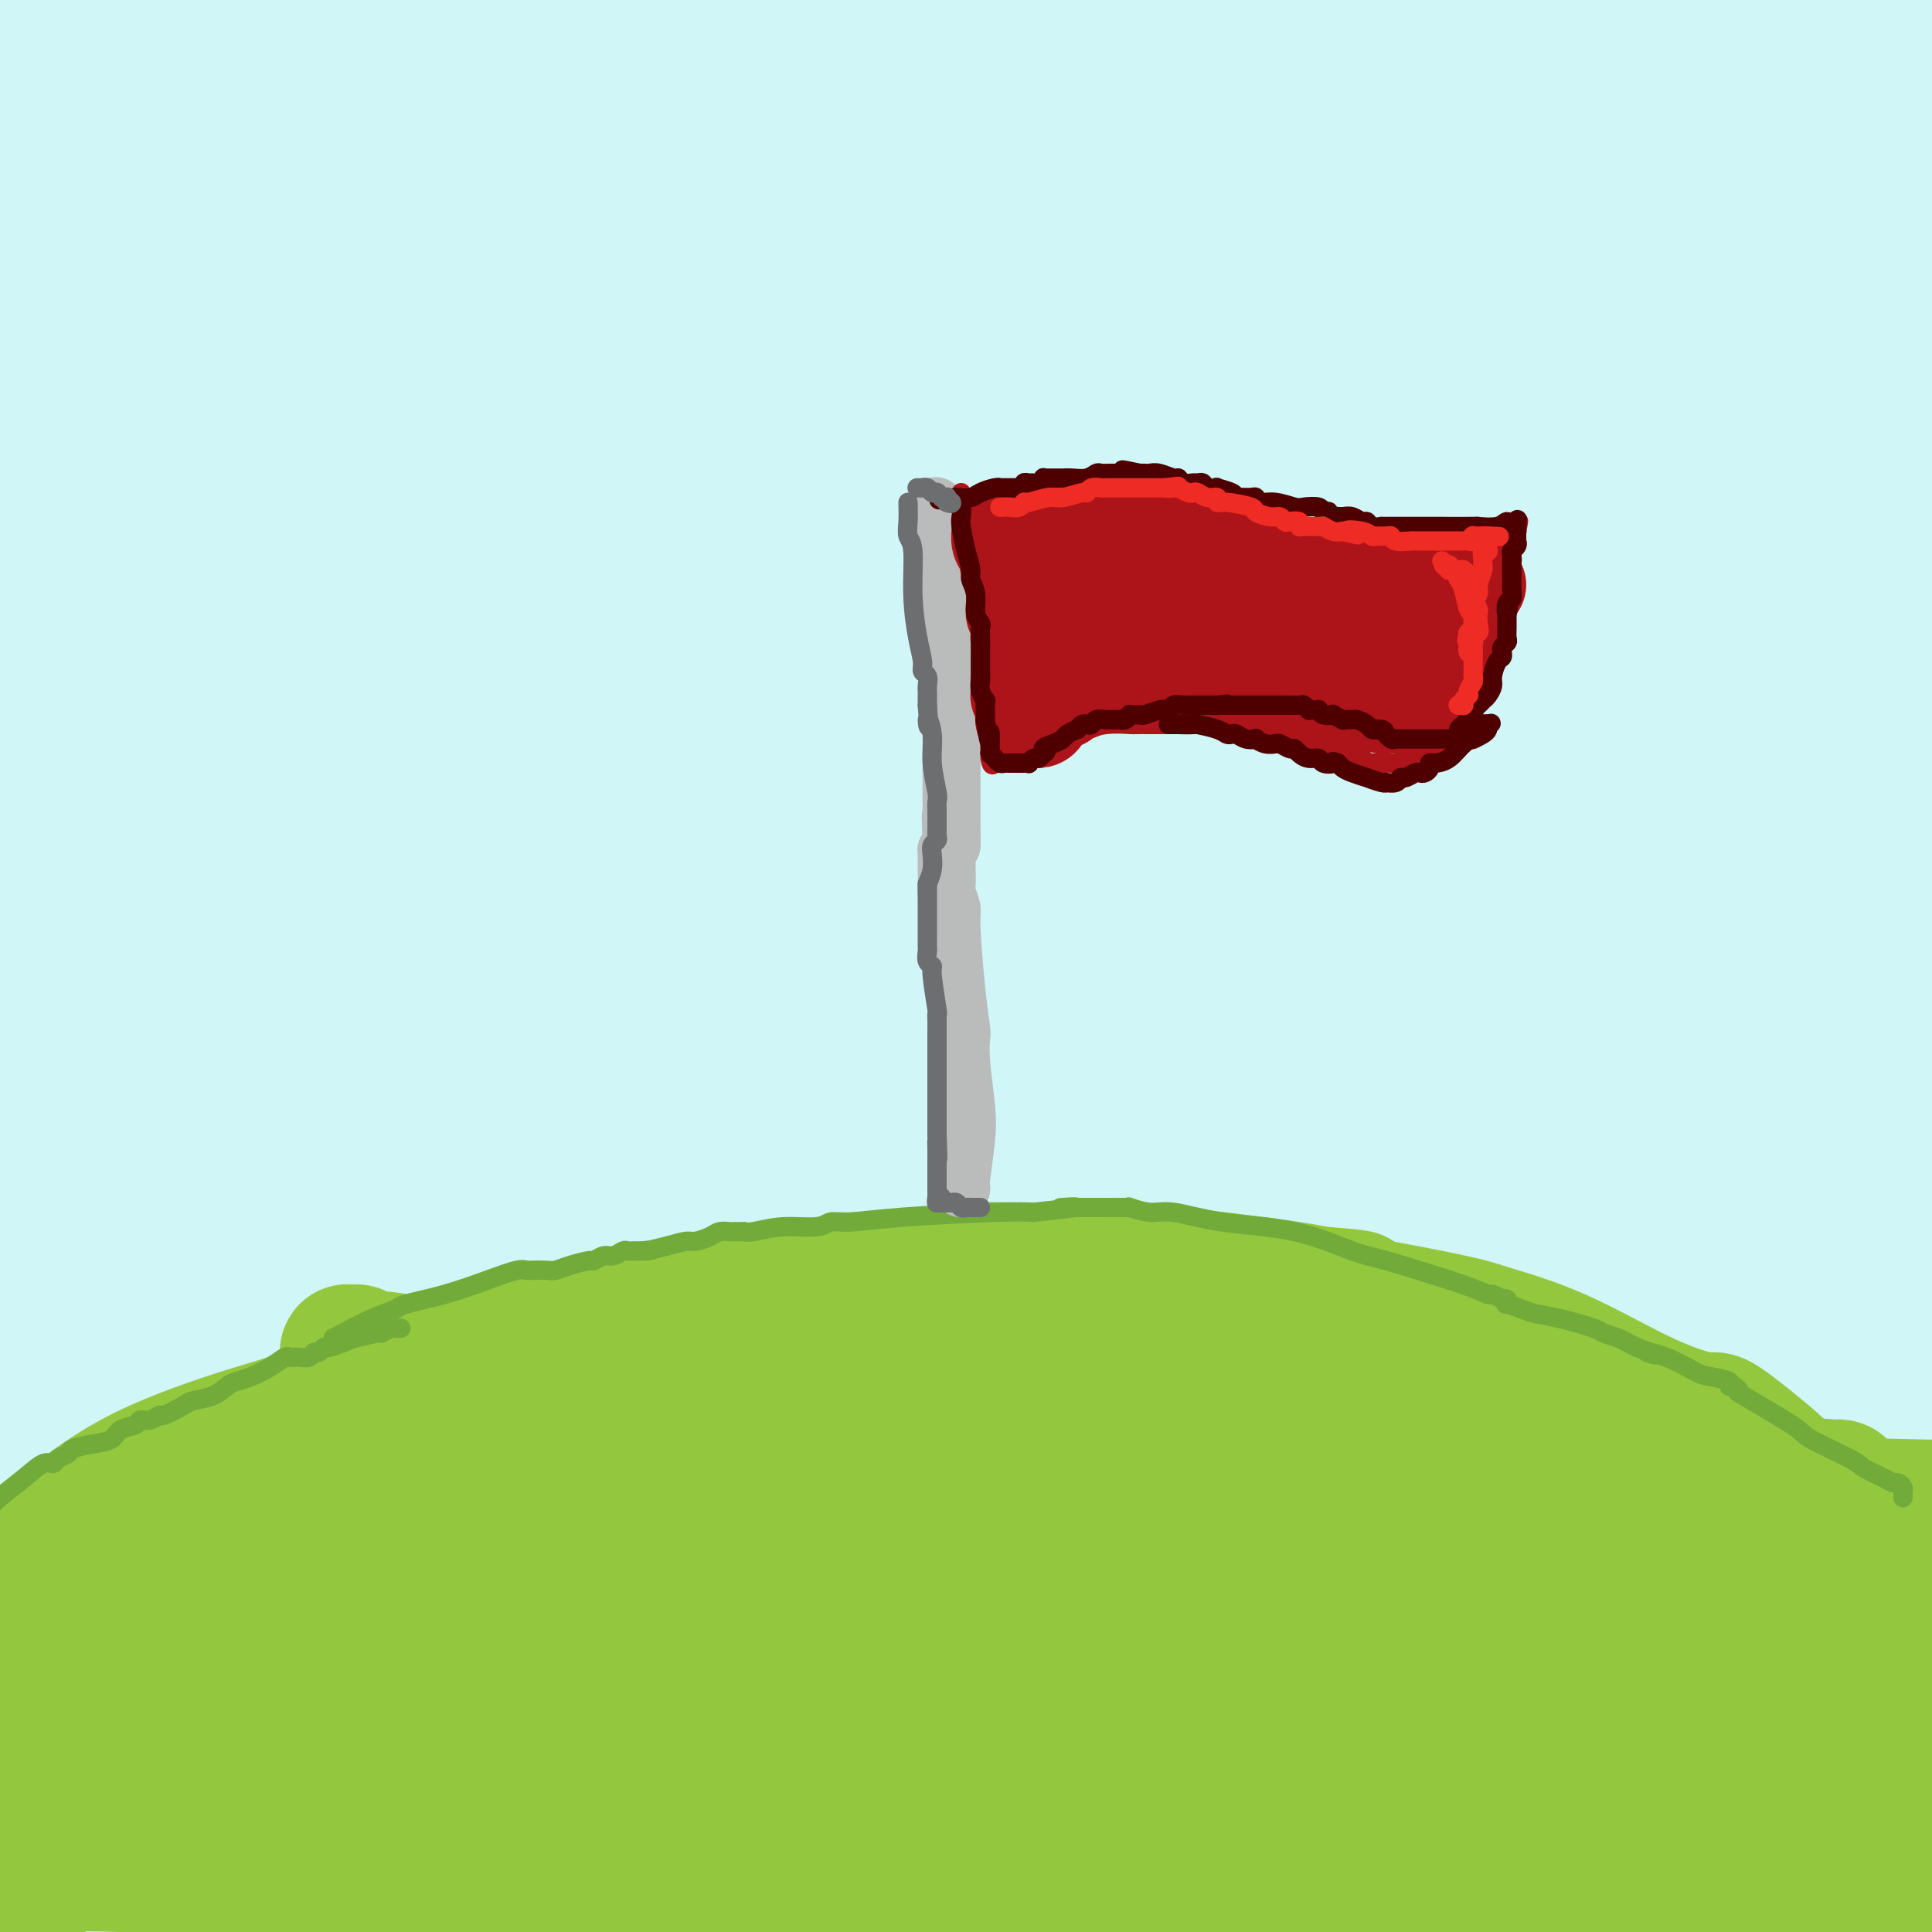 <svg viewBox='0 0 400 400' version='1.1' xmlns='http://www.w3.org/2000/svg' xmlns:xlink='http://www.w3.org/1999/xlink'><rect x="0" y="0" width="400" height="400" fill="#333333" stroke="none"/><g fill='none' stroke='rgb(208,246,247)' stroke-width='28' stroke-linecap='round' stroke-linejoin='round'><path d='M33,12c-7.578,0.206 -15.155,0.412 0,0c15.155,-0.412 53.043,-1.443 72,-2c18.957,-0.557 18.983,-0.641 40,0c21.017,0.641 63.025,2.007 97,3c33.975,0.993 59.916,1.614 86,4c26.084,2.386 52.310,6.539 68,9c15.690,2.461 20.845,3.231 26,4'/><path d='M397,45c2.022,-0.190 4.044,-0.381 0,0c-4.044,0.381 -14.153,1.333 -21,2c-6.847,0.667 -10.432,1.051 -22,1c-11.568,-0.051 -31.120,-0.535 -43,-1c-11.880,-0.465 -16.087,-0.912 -34,-4c-17.913,-3.088 -49.534,-8.817 -88,-13c-38.466,-4.183 -83.779,-6.818 -115,-8c-31.221,-1.182 -48.349,-0.909 -67,0c-18.651,0.909 -38.826,2.455 -59,4'/><path d='M38,22c-3.444,0.316 -6.889,0.632 0,0c6.889,-0.632 24.111,-2.214 51,-4c26.889,-1.786 63.444,-3.778 102,-6c38.556,-2.222 79.111,-4.675 104,-6c24.889,-1.325 34.111,-1.521 59,-1c24.889,0.521 65.444,1.761 106,3'/><path d='M358,51c13.185,-1.727 26.371,-3.454 0,0c-26.371,3.454 -92.298,12.089 -144,17c-51.702,4.911 -89.180,6.099 -112,7c-22.820,0.901 -30.981,1.514 -43,1c-12.019,-0.514 -27.894,-2.156 -34,-3c-6.106,-0.844 -2.443,-0.889 -1,-1c1.443,-0.111 0.666,-0.288 1,0c0.334,0.288 1.780,1.041 18,-2c16.220,-3.041 47.214,-9.877 88,-13c40.786,-3.123 91.366,-2.533 123,-2c31.634,0.533 44.324,1.009 76,1c31.676,-0.009 82.338,-0.505 133,-1'/><path d='M372,72c11.766,-1.180 23.531,-2.360 0,0c-23.531,2.360 -82.359,8.262 -130,13c-47.641,4.738 -84.096,8.314 -122,11c-37.904,2.686 -77.258,4.482 -100,5c-22.742,0.518 -28.871,-0.241 -35,-1'/><path d='M90,70c-3.628,0.618 -7.257,1.236 0,0c7.257,-1.236 25.399,-4.324 55,-6c29.601,-1.676 70.659,-1.938 106,-3c35.341,-1.062 64.964,-2.925 79,-4c14.036,-1.075 12.486,-1.364 13,-2c0.514,-0.636 3.091,-1.621 4,-2c0.909,-0.379 0.150,-0.153 -1,0c-1.150,0.153 -2.691,0.232 0,0c2.691,-0.232 9.616,-0.776 -6,-1c-15.616,-0.224 -53.771,-0.127 -75,0c-21.229,0.127 -25.531,0.283 -39,0c-13.469,-0.283 -36.107,-1.004 -49,-1c-12.893,0.004 -16.043,0.733 -18,1c-1.957,0.267 -2.720,0.072 -3,0c-0.280,-0.072 -0.075,-0.019 0,0c0.075,0.019 0.022,0.006 0,0c-0.022,-0.006 -0.011,-0.003 0,0'/><path d='M156,52c-12.169,-1.257 -24.338,-2.514 -37,-3c-12.662,-0.486 -25.817,-0.203 -36,0c-10.183,0.203 -17.396,0.324 -30,0c-12.604,-0.324 -30.601,-1.093 -42,-2c-11.399,-0.907 -16.199,-1.954 -21,-3'/><path d='M3,38c-3.606,0.014 -7.211,0.028 0,0c7.211,-0.028 25.239,-0.099 47,2c21.761,2.099 47.254,6.367 76,8c28.746,1.633 60.744,0.630 77,0c16.256,-0.630 16.768,-0.886 24,-3c7.232,-2.114 21.182,-6.085 29,-8c7.818,-1.915 9.504,-1.774 10,-2c0.496,-0.226 -0.197,-0.818 0,-1c0.197,-0.182 1.284,0.046 -1,0c-2.284,-0.046 -7.938,-0.366 -11,-1c-3.062,-0.634 -3.532,-1.582 -26,-2c-22.468,-0.418 -66.934,-0.305 -108,1c-41.066,1.305 -78.733,3.801 -100,5c-21.267,1.199 -26.133,1.099 -31,1'/><path d='M7,0c-0.092,-0.006 -0.184,-0.013 0,0c0.184,0.013 0.644,0.045 1,0c0.356,-0.045 0.610,-0.168 1,0c0.390,0.168 0.918,0.627 1,1c0.082,0.373 -0.282,0.658 0,1c0.282,0.342 1.210,0.739 2,2c0.790,1.261 1.443,3.386 2,5c0.557,1.614 1.017,2.717 2,4c0.983,1.283 2.491,2.747 4,4c1.509,1.253 3.021,2.295 5,3c1.979,0.705 4.424,1.073 6,1c1.576,-0.073 2.284,-0.586 3,-1c0.716,-0.414 1.441,-0.727 2,-1c0.559,-0.273 0.953,-0.506 1,-1c0.047,-0.494 -0.252,-1.251 0,-1c0.252,0.251 1.056,1.508 -1,0c-2.056,-1.508 -6.972,-5.781 -10,-8c-3.028,-2.219 -4.169,-2.384 -6,-3c-1.831,-0.616 -4.351,-1.682 -6,-2c-1.649,-0.318 -2.428,0.111 -3,0c-0.572,-0.111 -0.938,-0.762 -1,-1c-0.062,-0.238 0.181,-0.064 0,0c-0.181,0.064 -0.784,0.017 -1,0c-0.216,-0.017 -0.044,-0.005 0,0c0.044,0.005 -0.040,0.001 0,0c0.040,-0.001 0.203,-0.000 0,0c-0.203,0.000 -0.773,0.000 -1,0c-0.227,-0.000 -0.112,-0.000 0,0c0.112,0.000 0.223,0.000 0,0c-0.223,-0.000 -0.778,-0.000 -1,0c-0.222,0.000 -0.111,0.000 0,0'/><path d='M7,3c-2.907,-0.884 -0.676,-0.093 0,0c0.676,0.093 -0.203,-0.514 -2,2c-1.797,2.514 -4.514,8.147 -6,15c-1.486,6.853 -1.743,14.927 -2,23'/><path d='M3,118c-1.420,6.980 -2.839,13.959 0,0c2.839,-13.959 9.938,-48.857 13,-65c3.062,-16.143 2.088,-13.531 2,-14c-0.088,-0.469 0.708,-4.019 1,-6c0.292,-1.981 0.078,-2.392 0,-3c-0.078,-0.608 -0.022,-1.411 0,-2c0.022,-0.589 0.008,-0.964 0,-1c-0.008,-0.036 -0.011,0.267 0,0c0.011,-0.267 0.036,-1.102 0,0c-0.036,1.102 -0.134,4.142 0,1c0.134,-3.142 0.498,-12.466 0,7c-0.498,19.466 -1.860,67.722 -3,95c-1.140,27.278 -2.058,33.579 -4,51c-1.942,17.421 -4.909,45.961 -6,58c-1.091,12.039 -0.306,7.575 0,7c0.306,-0.575 0.135,2.739 0,4c-0.135,1.261 -0.233,0.469 0,1c0.233,0.531 0.795,2.385 1,3c0.205,0.615 0.051,-0.009 0,0c-0.051,0.009 0.001,0.652 0,1c-0.001,0.348 -0.053,0.400 0,0c0.053,-0.400 0.212,-1.251 0,0c-0.212,1.251 -0.796,4.605 -1,-9c-0.204,-13.605 -0.027,-44.168 0,-61c0.027,-16.832 -0.096,-19.934 2,-40c2.096,-20.066 6.410,-57.095 8,-71c1.590,-13.905 0.454,-4.687 0,0c-0.454,4.687 -0.227,4.844 0,5'/><path d='M16,79c-0.009,12.241 -0.030,40.344 0,66c0.030,25.656 0.111,48.867 0,73c-0.111,24.133 -0.415,49.190 0,66c0.415,16.810 1.547,25.374 0,52c-1.547,26.626 -5.774,71.313 -10,116'/><path d='M10,393c-0.107,9.027 -0.213,18.053 0,0c0.213,-18.053 0.747,-63.186 2,-99c1.253,-35.814 3.226,-62.307 4,-76c0.774,-13.693 0.351,-14.584 1,-25c0.649,-10.416 2.370,-30.355 3,-40c0.630,-9.645 0.167,-8.994 0,-9c-0.167,-0.006 -0.040,-0.668 0,-1c0.040,-0.332 -0.009,-0.333 0,0c0.009,0.333 0.076,1.002 0,1c-0.076,-0.002 -0.297,-0.673 0,2c0.297,2.673 1.110,8.691 1,21c-0.110,12.309 -1.143,30.907 4,66c5.143,35.093 16.462,86.679 22,113c5.538,26.321 5.297,27.377 6,35c0.703,7.623 2.352,21.811 4,36'/><path d='M58,310c-0.203,4.932 -0.405,9.863 0,0c0.405,-9.863 1.418,-34.521 3,-67c1.582,-32.479 3.734,-72.781 5,-104c1.266,-31.219 1.645,-53.356 2,-67c0.355,-13.644 0.685,-18.794 0,-30c-0.685,-11.206 -2.387,-28.468 -3,-36c-0.613,-7.532 -0.137,-5.333 0,-4c0.137,1.333 -0.064,1.801 0,1c0.064,-0.801 0.392,-2.870 -1,4c-1.392,6.870 -4.503,22.678 -8,56c-3.497,33.322 -7.381,84.159 -9,112c-1.619,27.841 -0.974,32.688 -1,65c-0.026,32.312 -0.722,92.089 -1,127c-0.278,34.911 -0.139,44.955 0,55'/><path d='M70,363c1.749,12.080 3.499,24.160 0,0c-3.499,-24.160 -12.246,-84.561 -16,-114c-3.754,-29.439 -2.516,-27.918 -2,-34c0.516,-6.082 0.310,-19.769 0,-29c-0.310,-9.231 -0.723,-14.005 -1,-17c-0.277,-2.995 -0.418,-4.210 -1,-7c-0.582,-2.790 -1.606,-7.156 -2,-9c-0.394,-1.844 -0.159,-1.165 0,0c0.159,1.165 0.242,2.815 0,0c-0.242,-2.815 -0.808,-10.097 -1,0c-0.192,10.097 -0.011,37.572 0,59c0.011,21.428 -0.148,36.808 0,64c0.148,27.192 0.602,66.194 1,84c0.398,17.806 0.738,14.414 1,13c0.262,-1.414 0.444,-0.851 0,0c-0.444,0.851 -1.515,1.990 0,0c1.515,-1.990 5.614,-7.110 5,-46c-0.614,-38.890 -5.943,-111.549 -10,-154c-4.057,-42.451 -6.842,-54.693 -11,-78c-4.158,-23.307 -9.689,-57.679 -12,-71c-2.311,-13.321 -1.403,-5.591 -1,-2c0.403,3.591 0.301,3.044 0,1c-0.301,-2.044 -0.800,-5.584 -5,7c-4.200,12.584 -12.100,41.292 -20,70'/><path d='M8,326c-2.917,-10.667 -5.833,-21.333 0,0c5.833,21.333 20.417,74.667 35,128'/><path d='M121,276c-0.306,7.870 -0.613,15.740 0,0c0.613,-15.740 2.145,-55.091 3,-74c0.855,-18.909 1.032,-17.376 1,-17c-0.032,0.376 -0.275,-0.406 -1,-1c-0.725,-0.594 -1.934,-0.999 -5,-1c-3.066,-0.001 -7.990,0.403 -12,1c-4.010,0.597 -7.106,1.387 -19,11c-11.894,9.613 -32.587,28.050 -46,58c-13.413,29.950 -19.547,71.414 -22,98c-2.453,26.586 -1.227,38.293 0,50'/><path d='M95,358c-0.403,3.233 -0.807,6.466 0,0c0.807,-6.466 2.824,-22.632 3,-29c0.176,-6.368 -1.490,-2.940 -1,-3c0.490,-0.060 3.137,-3.610 -5,-1c-8.137,2.610 -27.057,11.380 -39,17c-11.943,5.620 -16.908,8.090 -25,15c-8.092,6.910 -19.312,18.260 -25,24c-5.688,5.740 -5.844,5.870 -6,6'/><path d='M3,389c-6.406,0.901 -12.813,1.802 0,0c12.813,-1.802 44.845,-6.307 62,-9c17.155,-2.693 19.433,-3.574 40,-12c20.567,-8.426 59.423,-24.395 90,-34c30.577,-9.605 52.874,-12.844 64,-14c11.126,-1.156 11.081,-0.228 10,1c-1.081,1.228 -3.200,2.757 0,2c3.200,-0.757 11.717,-3.800 -2,2c-13.717,5.800 -49.668,20.444 -69,28c-19.332,7.556 -22.046,8.023 -47,13c-24.954,4.977 -72.147,14.463 -99,20c-26.853,5.537 -33.366,7.125 -36,8c-2.634,0.875 -1.388,1.035 0,1c1.388,-0.035 2.920,-0.266 0,0c-2.920,0.266 -10.291,1.031 9,-4c19.291,-5.031 65.243,-15.856 96,-22c30.757,-6.144 46.317,-7.605 65,-10c18.683,-2.395 40.489,-5.724 66,-8c25.511,-2.276 54.727,-3.499 68,-4c13.273,-0.501 10.602,-0.282 11,0c0.398,0.282 3.863,0.625 5,1c1.137,0.375 -0.056,0.781 -1,1c-0.944,0.219 -1.639,0.251 -2,2c-0.361,1.749 -0.389,5.214 -14,14c-13.611,8.786 -40.806,22.893 -68,37'/><path d='M80,373c1.906,0.736 3.812,1.471 0,0c-3.812,-1.471 -13.342,-5.149 -20,-7c-6.658,-1.851 -10.443,-1.877 -11,-2c-0.557,-0.123 2.113,-0.344 4,-1c1.887,-0.656 2.990,-1.749 14,-3c11.010,-1.251 31.928,-2.661 73,-5c41.072,-2.339 102.299,-5.609 136,-7c33.701,-1.391 39.875,-0.905 50,-1c10.125,-0.095 24.199,-0.772 29,-1c4.801,-0.228 0.328,-0.006 -1,0c-1.328,0.006 0.489,-0.205 -4,1c-4.489,1.205 -15.286,3.824 -42,13c-26.714,9.176 -69.347,24.907 -99,36c-29.653,11.093 -46.327,17.546 -63,24'/><path d='M126,388c-14.549,0.354 -29.099,0.707 0,0c29.099,-0.707 101.846,-2.476 142,-3c40.154,-0.524 47.716,0.197 64,1c16.284,0.803 41.291,1.687 51,2c9.709,0.313 4.120,0.055 2,0c-2.120,-0.055 -0.773,0.094 0,0c0.773,-0.094 0.971,-0.429 0,0c-0.971,0.429 -3.111,1.622 -4,2c-0.889,0.378 -0.527,-0.059 -8,1c-7.473,1.059 -22.780,3.615 -36,5c-13.220,1.385 -24.354,1.598 -39,0c-14.646,-1.598 -32.805,-5.006 -41,-7c-8.195,-1.994 -6.427,-2.574 -7,-3c-0.573,-0.426 -3.486,-0.698 -4,-1c-0.514,-0.302 1.372,-0.635 1,-1c-0.372,-0.365 -3.000,-0.761 5,-2c8.000,-1.239 26.629,-3.322 39,-4c12.371,-0.678 18.485,0.048 37,0c18.515,-0.048 49.433,-0.871 68,-1c18.567,-0.129 24.784,0.435 31,1'/><path d='M369,357c6.538,0.748 13.076,1.497 0,0c-13.076,-1.497 -45.767,-5.238 -71,-5c-25.233,0.238 -43.008,4.456 -53,7c-9.992,2.544 -12.202,3.413 -19,4c-6.798,0.587 -18.186,0.890 -29,1c-10.814,0.110 -21.056,0.025 -26,0c-4.944,-0.025 -4.591,0.010 -5,0c-0.409,-0.010 -1.578,-0.064 -2,0c-0.422,0.064 -0.095,0.246 0,0c0.095,-0.246 -0.041,-0.919 0,-1c0.041,-0.081 0.258,0.432 1,0c0.742,-0.432 2.007,-1.808 3,-3c0.993,-1.192 1.713,-2.199 13,-4c11.287,-1.801 33.141,-4.394 60,-2c26.859,2.394 58.723,9.775 82,13c23.277,3.225 37.969,2.293 46,1c8.031,-1.293 9.403,-2.947 12,-4c2.597,-1.053 6.419,-1.503 8,-2c1.581,-0.497 0.920,-1.040 1,-1c0.080,0.040 0.902,0.664 0,1c-0.902,0.336 -3.528,0.385 -1,0c2.528,-0.385 10.211,-1.203 -8,3c-18.211,4.203 -62.316,13.427 -86,18c-23.684,4.573 -26.949,4.496 -47,6c-20.051,1.504 -56.890,4.589 -90,6c-33.110,1.411 -62.491,1.149 -80,1c-17.509,-0.149 -23.145,-0.185 -36,-1c-12.855,-0.815 -32.927,-2.407 -53,-4'/><path d='M5,364c-10.815,0.159 -21.630,0.317 0,0c21.630,-0.317 75.704,-1.110 106,-1c30.296,0.110 36.813,1.122 54,2c17.187,0.878 45.044,1.623 69,0c23.956,-1.623 44.012,-5.615 55,-8c10.988,-2.385 12.908,-3.162 23,-4c10.092,-0.838 28.354,-1.737 42,-1c13.646,0.737 22.674,3.111 27,4c4.326,0.889 3.949,0.292 4,0c0.051,-0.292 0.528,-0.278 1,0c0.472,0.278 0.938,0.820 1,1c0.062,0.180 -0.281,-0.001 0,0c0.281,0.001 1.186,0.183 0,0c-1.186,-0.183 -4.461,-0.731 -4,-1c0.461,-0.269 4.660,-0.258 -28,-1c-32.660,-0.742 -102.178,-2.238 -161,-2c-58.822,0.238 -106.949,2.211 -143,4c-36.051,1.789 -60.025,3.395 -84,5'/><path d='M53,338c-11.477,1.325 -22.954,2.651 0,0c22.954,-2.651 80.338,-9.278 136,-12c55.662,-2.722 109.601,-1.541 141,-1c31.399,0.541 40.257,0.440 59,0c18.743,-0.440 47.372,-1.220 76,-2'/><path d='M337,301c4.669,0.137 9.337,0.274 0,0c-9.337,-0.274 -32.681,-0.959 -72,2c-39.319,2.959 -94.613,9.560 -125,14c-30.387,4.440 -35.865,6.717 -40,8c-4.135,1.283 -6.926,1.571 -8,2c-1.074,0.429 -0.430,0.997 0,1c0.430,0.003 0.647,-0.560 2,-1c1.353,-0.440 3.843,-0.759 5,-2c1.157,-1.241 0.980,-3.405 28,-11c27.020,-7.595 81.236,-20.622 131,-28c49.764,-7.378 95.075,-9.108 121,-10c25.925,-0.892 32.462,-0.946 39,-1'/><path d='M318,290c13.840,-2.602 27.679,-5.204 0,0c-27.679,5.204 -96.878,18.213 -133,25c-36.122,6.787 -39.168,7.353 -50,10c-10.832,2.647 -29.449,7.374 -35,9c-5.551,1.626 1.964,0.151 0,0c-1.964,-0.151 -13.408,1.023 1,1c14.408,-0.023 54.666,-1.243 79,-2c24.334,-0.757 32.744,-1.050 68,1c35.256,2.050 97.359,6.443 132,9c34.641,2.557 41.821,3.279 49,4'/><path d='M309,359c2.968,-0.177 5.935,-0.354 0,0c-5.935,0.354 -20.773,1.237 -52,0c-31.227,-1.237 -78.842,-4.596 -108,-8c-29.158,-3.404 -39.859,-6.855 -45,-8c-5.141,-1.145 -4.722,0.016 -3,0c1.722,-0.016 4.746,-1.209 2,-1c-2.746,0.209 -11.261,1.818 3,0c14.261,-1.818 51.297,-7.065 76,-10c24.703,-2.935 37.074,-3.560 70,-8c32.926,-4.440 86.407,-12.697 119,-19c32.593,-6.303 44.296,-10.651 56,-15'/><path d='M358,275c3.681,-0.085 7.362,-0.171 0,0c-7.362,0.171 -25.767,0.598 -33,1c-7.233,0.402 -3.293,0.779 -2,1c1.293,0.221 -0.062,0.286 0,1c0.062,0.714 1.543,2.078 2,3c0.457,0.922 -0.108,1.402 8,1c8.108,-0.402 24.888,-1.686 39,-7c14.112,-5.314 25.556,-14.657 37,-24'/><path d='M329,277c4.814,-2.425 9.627,-4.850 0,0c-9.627,4.850 -33.696,16.976 -42,22c-8.304,5.024 -0.844,2.944 0,2c0.844,-0.944 -4.926,-0.754 1,2c5.926,2.754 23.550,8.073 49,5c25.450,-3.073 58.725,-14.536 92,-26'/><path d='M381,130c3.240,7.118 6.480,14.236 0,0c-6.480,-14.236 -22.681,-49.826 -31,-67c-8.319,-17.174 -8.757,-15.933 -10,-17c-1.243,-1.067 -3.291,-4.442 -4,-6c-0.709,-1.558 -0.080,-1.297 0,0c0.080,1.297 -0.390,3.631 -1,3c-0.610,-0.631 -1.359,-4.226 -3,7c-1.641,11.226 -4.175,37.274 -4,51c0.175,13.726 3.060,15.129 6,18c2.940,2.871 5.934,7.208 8,8c2.066,0.792 3.203,-1.963 7,-11c3.797,-9.037 10.253,-24.356 16,-36c5.747,-11.644 10.785,-19.613 13,-37c2.215,-17.387 1.608,-44.194 1,-71'/><path d='M269,9c0.403,-3.812 0.806,-7.624 0,0c-0.806,7.624 -2.823,26.684 -4,35c-1.177,8.316 -1.516,5.887 4,9c5.516,3.113 16.888,11.769 26,17c9.112,5.231 15.966,7.037 23,8c7.034,0.963 14.249,1.082 18,-1c3.751,-2.082 4.037,-6.367 5,-7c0.963,-0.633 2.602,2.384 1,-4c-1.602,-6.384 -6.444,-22.170 -11,-30c-4.556,-7.830 -8.826,-7.703 -16,-10c-7.174,-2.297 -17.252,-7.018 -32,-7c-14.748,0.018 -34.166,4.777 -43,8c-8.834,3.223 -7.083,4.912 -6,6c1.083,1.088 1.497,1.577 0,2c-1.497,0.423 -4.907,0.782 9,8c13.907,7.218 45.130,21.296 73,30c27.870,8.704 52.388,12.036 65,13c12.612,0.964 13.318,-0.439 16,-3c2.682,-2.561 7.341,-6.281 12,-10'/><path d='M394,42c2.234,1.837 4.468,3.675 0,0c-4.468,-3.675 -15.637,-12.861 -25,-17c-9.363,-4.139 -16.921,-3.230 -24,-2c-7.079,1.230 -13.679,2.780 -21,6c-7.321,3.220 -15.361,8.108 -20,12c-4.639,3.892 -5.876,6.786 -4,11c1.876,4.214 6.864,9.748 20,20c13.136,10.252 34.421,25.222 47,32c12.579,6.778 16.451,5.365 21,3c4.549,-2.365 9.774,-5.683 15,-9'/><path d='M394,69c1.422,-1.618 2.843,-3.236 0,0c-2.843,3.236 -9.951,11.327 -15,18c-5.049,6.673 -8.038,11.928 -10,24c-1.962,12.072 -2.896,30.960 -1,43c1.896,12.040 6.623,17.230 9,20c2.377,2.770 2.405,3.118 4,4c1.595,0.882 4.757,2.298 8,2c3.243,-0.298 6.565,-2.311 8,-3c1.435,-0.689 0.981,-0.054 1,-3c0.019,-2.946 0.509,-9.473 1,-16'/><path d='M391,130c0.258,0.582 0.516,1.163 0,0c-0.516,-1.163 -1.807,-4.071 -3,-5c-1.193,-0.929 -2.290,0.121 -3,-1c-0.710,-1.121 -1.034,-4.412 -3,3c-1.966,7.412 -5.573,25.528 -8,40c-2.427,14.472 -3.673,25.302 -5,46c-1.327,20.698 -2.735,51.265 -3,68c-0.265,16.735 0.615,19.639 1,21c0.385,1.361 0.277,1.180 0,1c-0.277,-0.180 -0.724,-0.357 0,0c0.724,0.357 2.618,1.250 9,-22c6.382,-23.250 17.252,-70.643 22,-107c4.748,-36.357 3.374,-61.679 2,-87'/><path d='M398,75c-0.108,-0.166 -0.216,-0.332 0,0c0.216,0.332 0.756,1.163 0,1c-0.756,-0.163 -2.807,-1.320 -5,10c-2.193,11.320 -4.526,35.116 -6,51c-1.474,15.884 -2.089,23.855 -2,47c0.089,23.145 0.880,61.464 2,80c1.120,18.536 2.568,17.288 4,20c1.432,2.712 2.847,9.384 4,12c1.153,2.616 2.044,1.176 3,0c0.956,-1.176 1.978,-2.088 3,-3'/><path d='M390,80c0.205,1.107 0.409,2.214 0,0c-0.409,-2.214 -1.433,-7.748 -2,-10c-0.567,-2.252 -0.678,-1.223 -1,-1c-0.322,0.223 -0.856,-0.360 -1,0c-0.144,0.360 0.101,1.665 -1,1c-1.101,-0.665 -3.549,-3.298 -7,24c-3.451,27.298 -7.905,84.526 -10,117c-2.095,32.474 -1.829,40.192 -2,56c-0.171,15.808 -0.777,39.705 -1,49c-0.223,9.295 -0.063,3.987 0,1c0.063,-2.987 0.030,-3.653 0,-1c-0.030,2.653 -0.057,8.625 0,-5c0.057,-13.625 0.198,-46.848 0,-71c-0.198,-24.152 -0.734,-39.235 -1,-52c-0.266,-12.765 -0.263,-23.214 -1,-32c-0.737,-8.786 -2.215,-15.908 -3,-19c-0.785,-3.092 -0.877,-2.153 -1,-1c-0.123,1.153 -0.276,2.519 0,0c0.276,-2.519 0.980,-8.924 0,2c-0.980,10.924 -3.644,39.175 -5,60c-1.356,20.825 -1.404,34.222 0,71c1.404,36.778 4.258,96.937 6,128c1.742,31.063 2.371,33.032 3,35'/><path d='M355,313c0.696,4.333 1.393,8.667 0,0c-1.393,-8.667 -4.875,-30.333 -13,-71c-8.125,-40.667 -20.893,-100.333 -32,-146c-11.107,-45.667 -20.554,-77.333 -30,-109'/><path d='M274,36c0.027,-11.528 0.055,-23.057 0,0c-0.055,23.057 -0.192,80.698 0,111c0.192,30.302 0.714,33.263 4,57c3.286,23.737 9.338,68.249 13,90c3.662,21.751 4.935,20.743 8,27c3.065,6.257 7.921,19.781 10,25c2.079,5.219 1.379,2.132 1,1c-0.379,-1.132 -0.437,-0.310 1,0c1.437,0.310 4.371,0.110 9,-20c4.629,-20.110 10.954,-60.128 13,-103c2.046,-42.872 -0.188,-88.599 -2,-121c-1.812,-32.401 -3.204,-51.475 -4,-60c-0.796,-8.525 -0.998,-6.499 -1,-6c-0.002,0.499 0.196,-0.529 0,-1c-0.196,-0.471 -0.784,-0.386 -1,0c-0.216,0.386 -0.059,1.074 0,2c0.059,0.926 0.020,2.092 -2,10c-2.020,7.908 -6.022,22.559 -8,60c-1.978,37.441 -1.932,97.673 1,138c2.932,40.327 8.751,60.750 12,70c3.249,9.250 3.929,7.328 4,6c0.071,-1.328 -0.465,-2.063 0,-1c0.465,1.063 1.932,3.922 4,-15c2.068,-18.922 4.736,-59.627 6,-83c1.264,-23.373 1.122,-29.414 -2,-60c-3.122,-30.586 -9.226,-85.715 -13,-111c-3.774,-25.285 -5.219,-20.724 -6,-19c-0.781,1.724 -0.897,0.611 -1,0c-0.103,-0.611 -0.193,-0.721 -3,2c-2.807,2.721 -8.333,8.271 -14,19c-5.667,10.729 -11.476,26.637 -16,44c-4.524,17.363 -7.762,36.182 -11,55'/><path d='M276,153c-2.044,16.354 -1.654,29.737 -1,43c0.654,13.263 1.571,26.404 2,31c0.429,4.596 0.368,0.646 0,1c-0.368,0.354 -1.043,5.012 2,-2c3.043,-7.012 9.805,-25.694 15,-39c5.195,-13.306 8.822,-21.236 14,-48c5.178,-26.764 11.908,-72.361 14,-104c2.092,-31.639 -0.454,-49.319 -3,-67'/><path d='M287,23c2.158,-18.094 4.316,-36.187 0,0c-4.316,36.187 -15.108,126.656 -18,170c-2.892,43.344 2.114,39.564 5,45c2.886,5.436 3.652,20.089 5,30c1.348,9.911 3.277,15.082 4,17c0.723,1.918 0.239,0.585 0,0c-0.239,-0.585 -0.235,-0.420 0,0c0.235,0.420 0.700,1.096 1,0c0.300,-1.096 0.434,-3.962 3,-13c2.566,-9.038 7.563,-24.247 9,-57c1.437,-32.753 -0.685,-83.050 -2,-106c-1.315,-22.950 -1.823,-18.555 -2,-17c-0.177,1.555 -0.022,0.268 0,0c0.022,-0.268 -0.087,0.483 0,0c0.087,-0.483 0.370,-2.199 0,0c-0.370,2.199 -1.395,8.315 -3,17c-1.605,8.685 -3.791,19.940 -5,51c-1.209,31.060 -1.440,81.926 -1,109c0.440,27.074 1.553,30.356 2,32c0.447,1.644 0.229,1.651 1,1c0.771,-0.651 2.532,-1.961 4,-1c1.468,0.961 2.642,4.193 10,-16c7.358,-20.193 20.900,-63.809 27,-91c6.100,-27.191 4.759,-37.956 2,-57c-2.759,-19.044 -6.935,-46.367 -9,-57c-2.065,-10.633 -2.018,-4.577 -2,-2c0.018,2.577 0.009,1.677 -2,1c-2.009,-0.677 -6.016,-1.129 -13,13c-6.984,14.129 -16.944,42.839 -22,59c-5.056,16.161 -5.207,19.774 -9,41c-3.793,21.226 -11.226,60.065 -16,83c-4.774,22.935 -6.887,29.968 -9,37'/><path d='M247,312c-5.292,25.923 -1.520,10.232 0,4c1.520,-6.232 0.790,-3.003 0,0c-0.790,3.003 -1.638,5.780 0,-3c1.638,-8.780 5.762,-29.118 9,-45c3.238,-15.882 5.588,-27.307 7,-60c1.412,-32.693 1.885,-86.654 1,-115c-0.885,-28.346 -3.126,-31.079 -4,-32c-0.874,-0.921 -0.379,-0.031 0,0c0.379,0.031 0.642,-0.796 0,0c-0.642,0.796 -2.188,3.217 -4,4c-1.812,0.783 -3.892,-0.070 -14,24c-10.108,24.070 -28.246,73.065 -38,116c-9.754,42.935 -11.123,79.811 -12,101c-0.877,21.189 -1.263,26.692 -1,28c0.263,1.308 1.175,-1.577 0,0c-1.175,1.577 -4.436,7.616 0,0c4.436,-7.616 16.570,-28.888 25,-43c8.430,-14.112 13.156,-21.064 27,-55c13.844,-33.936 36.807,-94.855 46,-123c9.193,-28.145 4.616,-23.515 3,-23c-1.616,0.515 -0.272,-3.084 0,-4c0.272,-0.916 -0.529,0.853 0,0c0.529,-0.853 2.389,-4.327 -1,0c-3.389,4.327 -12.026,16.453 -20,29c-7.974,12.547 -15.285,25.513 -28,55c-12.715,29.487 -30.833,75.494 -40,111c-9.167,35.506 -9.382,60.511 -10,74c-0.618,13.489 -1.640,15.461 -2,18c-0.360,2.539 -0.058,5.645 0,7c0.058,1.355 -0.126,0.959 0,0c0.126,-0.959 0.563,-2.479 1,-4'/><path d='M192,376c2.655,-8.768 8.791,-28.689 21,-63c12.209,-34.311 30.490,-83.014 41,-113c10.510,-29.986 13.248,-41.255 17,-55c3.752,-13.745 8.517,-29.964 11,-37c2.483,-7.036 2.683,-4.888 -2,0c-4.683,4.888 -14.250,12.515 -22,18c-7.750,5.485 -13.684,8.829 -28,27c-14.316,18.171 -37.012,51.170 -63,88c-25.988,36.830 -55.266,77.493 -72,101c-16.734,23.507 -20.924,29.859 -25,37c-4.076,7.141 -8.038,15.070 -12,23'/><path d='M74,386c-6.539,7.034 -13.078,14.068 0,0c13.078,-14.068 45.774,-49.236 81,-90c35.226,-40.764 72.983,-87.122 96,-115c23.017,-27.878 31.294,-37.275 41,-49c9.706,-11.725 20.840,-25.779 26,-32c5.160,-6.221 4.346,-4.610 -9,5c-13.346,9.610 -39.225,27.219 -53,37c-13.775,9.781 -15.446,11.733 -32,28c-16.554,16.267 -47.990,46.847 -74,72c-26.010,25.153 -46.593,44.878 -58,56c-11.407,11.122 -13.638,13.640 -14,14c-0.362,0.360 1.144,-1.438 0,0c-1.144,1.438 -4.940,6.111 5,-4c9.940,-10.111 33.615,-35.007 49,-51c15.385,-15.993 22.480,-23.083 44,-45c21.520,-21.917 57.464,-58.660 80,-82c22.536,-23.340 31.664,-33.275 35,-37c3.336,-3.725 0.879,-1.239 0,-1c-0.879,0.239 -0.181,-1.768 -17,13c-16.819,14.768 -51.157,46.311 -70,65c-18.843,18.689 -22.193,24.525 -46,48c-23.807,23.475 -68.070,64.589 -98,94c-29.930,29.411 -45.526,47.118 -51,54c-5.474,6.882 -0.827,2.937 -2,4c-1.173,1.063 -8.165,7.133 2,-1c10.165,-8.133 37.487,-30.468 55,-44c17.513,-13.532 25.217,-18.259 51,-40c25.783,-21.741 69.643,-60.494 104,-96c34.357,-35.506 59.209,-67.764 76,-88c16.791,-20.236 25.521,-28.448 30,-32c4.479,-3.552 4.708,-2.443 0,0c-4.708,2.443 -14.354,6.222 -24,10'/><path d='M301,79c-18.284,12.109 -51.995,37.381 -70,52c-18.005,14.619 -20.306,18.584 -46,40c-25.694,21.416 -74.782,60.284 -110,93c-35.218,32.716 -56.567,59.281 -67,74c-10.433,14.719 -9.949,17.593 -9,18c0.949,0.407 2.365,-1.651 0,0c-2.365,1.651 -8.511,7.013 3,-5c11.511,-12.013 40.677,-41.400 55,-55c14.323,-13.600 13.802,-11.413 41,-39c27.198,-27.587 82.116,-84.947 105,-109c22.884,-24.053 13.736,-14.800 11,-12c-2.736,2.800 0.940,-0.853 2,-2c1.060,-1.147 -0.497,0.214 -1,0c-0.503,-0.214 0.047,-2.002 -15,8c-15.047,10.002 -45.693,31.794 -64,46c-18.307,14.206 -24.277,20.824 -36,32c-11.723,11.176 -29.199,26.909 -35,32c-5.801,5.091 0.075,-0.459 -1,1c-1.075,1.459 -9.099,9.926 1,-1c10.099,-10.926 38.323,-41.245 55,-59c16.677,-17.755 21.808,-22.947 25,-26c3.192,-3.053 4.447,-3.967 5,-5c0.553,-1.033 0.406,-2.184 -1,1c-1.406,3.184 -4.071,10.703 -22,29c-17.929,18.297 -51.123,47.370 -81,75c-29.877,27.630 -56.439,53.815 -83,80'/><path d='M33,285c-10.241,9.712 -20.481,19.425 0,0c20.481,-19.425 71.685,-67.986 99,-94c27.315,-26.014 30.742,-29.479 43,-43c12.258,-13.521 33.346,-37.097 43,-47c9.654,-9.903 7.875,-6.131 7,-5c-0.875,1.131 -0.847,-0.377 -3,0c-2.153,0.377 -6.488,2.638 -15,9c-8.512,6.362 -21.202,16.823 -30,24c-8.798,7.177 -13.706,11.068 -18,15c-4.294,3.932 -7.975,7.905 -9,9c-1.025,1.095 0.605,-0.690 0,0c-0.605,0.690 -3.444,3.853 3,-1c6.444,-4.853 22.171,-17.722 47,-36c24.829,-18.278 58.762,-41.966 78,-55c19.238,-13.034 23.783,-15.416 28,-18c4.217,-2.584 8.105,-5.371 7,-5c-1.105,0.371 -7.205,3.901 -28,17c-20.795,13.099 -56.287,35.768 -80,52c-23.713,16.232 -35.649,26.027 -49,36c-13.351,9.973 -28.118,20.126 -42,29c-13.882,8.874 -26.879,16.471 -31,19c-4.121,2.529 0.634,-0.010 0,1c-0.634,1.010 -6.655,5.568 2,-1c8.655,-6.568 31.988,-24.264 49,-38c17.012,-13.736 27.704,-23.514 54,-43c26.296,-19.486 68.198,-48.680 95,-66c26.802,-17.320 38.505,-22.765 43,-25c4.495,-2.235 1.782,-1.259 1,-1c-0.782,0.259 0.366,-0.200 -9,4c-9.366,4.200 -29.248,13.057 -46,22c-16.752,8.943 -30.376,17.971 -44,27'/><path d='M228,71c-11.095,6.657 -16.833,9.800 -30,21c-13.167,11.200 -33.762,30.456 -47,44c-13.238,13.544 -19.119,21.377 -22,25c-2.881,3.623 -2.762,3.035 -3,3c-0.238,-0.035 -0.832,0.481 -1,1c-0.168,0.519 0.092,1.039 1,0c0.908,-1.039 2.465,-3.638 1,-2c-1.465,1.638 -5.952,7.514 7,-5c12.952,-12.514 43.341,-43.419 67,-66c23.659,-22.581 40.587,-36.837 46,-42c5.413,-5.163 -0.688,-1.231 1,-2c1.688,-0.769 11.165,-6.239 0,0c-11.165,6.239 -42.972,24.187 -65,38c-22.028,13.813 -34.276,23.490 -51,35c-16.724,11.510 -37.924,24.852 -49,32c-11.076,7.148 -12.027,8.104 -14,10c-1.973,1.896 -4.966,4.734 -5,5c-0.034,0.266 2.892,-2.041 0,0c-2.892,2.041 -11.601,8.428 5,-4c16.601,-12.428 58.513,-43.673 85,-63c26.487,-19.327 37.548,-26.736 66,-43c28.452,-16.264 74.295,-41.383 94,-52c19.705,-10.617 13.273,-6.731 10,-5c-3.273,1.731 -3.388,1.306 -1,0c2.388,-1.306 7.280,-3.492 -3,3c-10.280,6.492 -35.732,21.661 -51,31c-15.268,9.339 -20.354,12.848 -44,33c-23.646,20.152 -65.854,56.948 -100,90c-34.146,33.052 -60.232,62.360 -78,80c-17.768,17.640 -27.220,23.611 -31,26c-3.780,2.389 -1.890,1.194 0,0'/><path d='M16,264c-6.686,6.246 -7.902,8.863 3,-1c10.902,-9.863 33.921,-32.204 47,-46c13.079,-13.796 16.218,-19.047 37,-39c20.782,-19.953 59.206,-54.609 82,-78c22.794,-23.391 29.959,-35.517 32,-40c2.041,-4.483 -1.042,-1.324 0,-1c1.042,0.324 6.207,-2.186 -3,1c-9.207,3.186 -32.787,12.067 -47,18c-14.213,5.933 -19.058,8.916 -31,16c-11.942,7.084 -30.983,18.268 -46,27c-15.017,8.732 -26.012,15.010 -34,21c-7.988,5.990 -12.968,11.691 -15,14c-2.032,2.309 -1.114,1.224 -1,1c0.114,-0.224 -0.575,0.412 0,0c0.575,-0.412 2.415,-1.871 1,-1c-1.415,0.871 -6.085,4.074 6,-4c12.085,-8.074 40.926,-27.424 66,-49c25.074,-21.576 46.383,-45.378 56,-56c9.617,-10.622 7.544,-8.063 7,-7c-0.544,1.063 0.443,0.631 1,0c0.557,-0.631 0.686,-1.462 -12,13c-12.686,14.462 -38.185,44.218 -53,61c-14.815,16.782 -18.946,20.590 -32,36c-13.054,15.410 -35.032,42.422 -44,54c-8.968,11.578 -4.925,7.721 -3,6c1.925,-1.721 1.731,-1.306 0,0c-1.731,1.306 -5.000,3.502 0,0c5.000,-3.502 18.268,-12.702 32,-23c13.732,-10.298 27.928,-21.696 43,-36c15.072,-14.304 31.021,-31.516 38,-39c6.979,-7.484 4.990,-5.242 3,-3'/><path d='M149,109c6.365,-6.528 1.778,-1.849 0,0c-1.778,1.849 -0.748,0.868 -1,1c-0.252,0.132 -1.785,1.378 -9,10c-7.215,8.622 -20.112,24.620 -26,32c-5.888,7.380 -4.767,6.143 -5,6c-0.233,-0.143 -1.820,0.809 -2,1c-0.180,0.191 1.048,-0.380 1,0c-0.048,0.380 -1.370,1.710 4,-3c5.370,-4.710 17.434,-15.459 25,-22c7.566,-6.541 10.636,-8.875 13,-11c2.364,-2.125 4.024,-4.042 2,-1c-2.024,3.042 -7.730,11.043 -11,16c-3.270,4.957 -4.103,6.870 -8,11c-3.897,4.130 -10.859,10.478 -14,13c-3.141,2.522 -2.461,1.217 -3,1c-0.539,-0.217 -2.297,0.652 -3,1c-0.703,0.348 -0.352,0.174 0,0'/></g>
<g fill='none' stroke='rgb(147,200,62)' stroke-width='28' stroke-linecap='round' stroke-linejoin='round'><path d='M3,324c-0.827,0.615 -1.655,1.230 0,0c1.655,-1.230 5.792,-4.307 8,-6c2.208,-1.693 2.487,-2.004 5,-4c2.513,-1.996 7.259,-5.679 14,-9c6.741,-3.321 15.476,-6.280 21,-8c5.524,-1.720 7.835,-2.201 12,-4c4.165,-1.799 10.183,-4.915 15,-7c4.817,-2.085 8.432,-3.137 12,-4c3.568,-0.863 7.088,-1.537 9,-2c1.912,-0.463 2.215,-0.715 3,-1c0.785,-0.285 2.052,-0.601 3,-1c0.948,-0.399 1.578,-0.880 2,-1c0.422,-0.120 0.635,0.119 1,0c0.365,-0.119 0.883,-0.598 3,-1c2.117,-0.402 5.835,-0.728 8,-1c2.165,-0.272 2.778,-0.492 5,-1c2.222,-0.508 6.054,-1.305 9,-2c2.946,-0.695 5.005,-1.286 9,-2c3.995,-0.714 9.924,-1.549 14,-2c4.076,-0.451 6.299,-0.517 11,-1c4.701,-0.483 11.881,-1.383 16,-2c4.119,-0.617 5.179,-0.950 6,-1c0.821,-0.050 1.404,0.182 3,0c1.596,-0.182 4.204,-0.778 8,-1c3.796,-0.222 8.781,-0.072 12,0c3.219,0.072 4.672,0.064 7,0c2.328,-0.064 5.530,-0.185 10,0c4.470,0.185 10.206,0.677 14,1c3.794,0.323 5.646,0.478 10,1c4.354,0.522 11.211,1.410 15,2c3.789,0.590 4.511,0.883 5,1c0.489,0.117 0.744,0.059 1,0'/><path d='M274,268c12.033,0.922 5.115,0.727 4,1c-1.115,0.273 3.574,1.013 9,2c5.426,0.987 11.588,2.220 15,3c3.412,0.780 4.075,1.105 7,2c2.925,0.895 8.112,2.358 14,5c5.888,2.642 12.479,6.461 18,9c5.521,2.539 9.974,3.796 12,4c2.026,0.204 1.626,-0.646 4,1c2.374,1.646 7.524,5.789 10,8c2.476,2.211 2.279,2.489 9,9c6.721,6.511 20.361,19.256 34,32'/><path d='M371,324c4.135,2.079 8.270,4.158 0,0c-8.270,-4.158 -28.944,-14.554 -41,-20c-12.056,-5.446 -15.492,-5.943 -27,-8c-11.508,-2.057 -31.088,-5.673 -47,-8c-15.912,-2.327 -28.157,-3.366 -37,-4c-8.843,-0.634 -14.285,-0.863 -21,-1c-6.715,-0.137 -14.702,-0.180 -21,0c-6.298,0.180 -10.907,0.584 -14,1c-3.093,0.416 -4.671,0.844 -7,1c-2.329,0.156 -5.409,0.041 -7,0c-1.591,-0.041 -1.695,-0.007 -2,0c-0.305,0.007 -0.813,-0.013 -1,0c-0.187,0.013 -0.052,0.059 0,0c0.052,-0.059 0.023,-0.225 0,0c-0.023,0.225 -0.040,0.839 0,1c0.040,0.161 0.137,-0.132 1,0c0.863,0.132 2.491,0.690 17,5c14.509,4.310 41.900,12.374 60,17c18.100,4.626 26.908,5.814 44,6c17.092,0.186 42.469,-0.631 61,-2c18.531,-1.369 30.218,-3.291 38,-4c7.782,-0.709 11.661,-0.205 13,0c1.339,0.205 0.140,0.112 0,0c-0.140,-0.112 0.779,-0.244 1,0c0.221,0.244 -0.257,0.862 0,1c0.257,0.138 1.248,-0.206 0,0c-1.248,0.206 -4.734,0.960 -3,2c1.734,1.040 8.688,2.364 -14,5c-22.688,2.636 -75.020,6.583 -99,8c-23.980,1.417 -19.610,0.305 -33,0c-13.390,-0.305 -44.540,0.199 -71,0c-26.460,-0.199 -48.230,-1.099 -70,-2'/><path d='M91,322c-30.539,-0.475 -19.886,-0.663 -23,-1c-3.114,-0.337 -19.995,-0.823 -27,-1c-7.005,-0.177 -4.133,-0.046 -3,0c1.133,0.046 0.528,0.005 0,0c-0.528,-0.005 -0.980,0.025 -1,0c-0.020,-0.025 0.393,-0.104 1,0c0.607,0.104 1.409,0.391 0,0c-1.409,-0.391 -5.030,-1.458 22,0c27.030,1.458 84.709,5.442 140,9c55.291,3.558 108.194,6.689 138,9c29.806,2.311 36.516,3.803 56,6c19.484,2.197 51.742,5.098 84,8'/><path d='M362,341c9.132,0.912 18.264,1.824 0,0c-18.264,-1.824 -63.924,-6.384 -87,-8c-23.076,-1.616 -23.566,-0.290 -46,0c-22.434,0.290 -66.810,-0.458 -85,-1c-18.190,-0.542 -10.194,-0.878 -8,-1c2.194,-0.122 -1.416,-0.031 -3,0c-1.584,0.031 -1.144,0.003 -1,0c0.144,-0.003 -0.007,0.018 0,0c0.007,-0.018 0.174,-0.074 0,0c-0.174,0.074 -0.689,0.279 0,0c0.689,-0.279 2.583,-1.042 1,-1c-1.583,0.042 -6.641,0.891 7,-1c13.641,-1.891 45.981,-6.520 69,-9c23.019,-2.480 36.716,-2.809 60,-4c23.284,-1.191 56.153,-3.244 80,-4c23.847,-0.756 38.670,-0.216 48,0c9.330,0.216 13.165,0.108 17,0'/><path d='M388,312c0.666,0.176 1.332,0.351 0,0c-1.332,-0.351 -4.662,-1.229 -22,-3c-17.338,-1.771 -48.683,-4.434 -72,-6c-23.317,-1.566 -38.604,-2.035 -56,-2c-17.396,0.035 -36.900,0.572 -44,1c-7.100,0.428 -1.795,0.745 -10,0c-8.205,-0.745 -29.918,-2.552 -41,-4c-11.082,-1.448 -11.531,-2.537 -13,-3c-1.469,-0.463 -3.957,-0.301 -7,-1c-3.043,-0.699 -6.642,-2.261 -9,-3c-2.358,-0.739 -3.476,-0.656 -5,-1c-1.524,-0.344 -3.455,-1.115 -7,-2c-3.545,-0.885 -8.704,-1.883 -12,-3c-3.296,-1.117 -4.729,-2.351 -7,-3c-2.271,-0.649 -5.379,-0.711 -7,-1c-1.621,-0.289 -1.755,-0.806 -2,-1c-0.245,-0.194 -0.601,-0.066 -1,0c-0.399,0.066 -0.840,0.071 -1,0c-0.160,-0.071 -0.040,-0.216 0,0c0.040,0.216 -0.001,0.793 0,1c0.001,0.207 0.043,0.044 0,0c-0.043,-0.044 -0.172,0.033 0,0c0.172,-0.033 0.644,-0.175 1,0c0.356,0.175 0.594,0.667 1,1c0.406,0.333 0.979,0.509 3,2c2.021,1.491 5.489,4.299 19,10c13.511,5.701 37.065,14.295 55,19c17.935,4.705 30.250,5.520 38,6c7.750,0.480 10.933,0.623 20,0c9.067,-0.623 24.018,-2.014 33,-3c8.982,-0.986 11.995,-1.567 14,-2c2.005,-0.433 3.003,-0.716 4,-1'/><path d='M260,313c11.176,-0.928 3.617,-0.248 1,0c-2.617,0.248 -0.293,0.062 0,0c0.293,-0.062 -1.444,-0.002 -1,0c0.444,0.002 3.068,-0.056 -5,1c-8.068,1.056 -26.827,3.226 -39,5c-12.173,1.774 -17.759,3.151 -36,5c-18.241,1.849 -49.137,4.170 -62,5c-12.863,0.830 -7.695,0.170 -21,1c-13.305,0.830 -45.085,3.149 -57,4c-11.915,0.851 -3.965,0.232 -1,0c2.965,-0.232 0.944,-0.078 0,0c-0.944,0.078 -0.810,0.078 0,0c0.810,-0.078 2.294,-0.235 2,0c-0.294,0.235 -2.368,0.862 2,0c4.368,-0.862 15.179,-3.211 34,-10c18.821,-6.789 45.651,-18.016 62,-25c16.349,-6.984 22.216,-9.724 36,-14c13.784,-4.276 35.484,-10.088 51,-13c15.516,-2.912 24.847,-2.924 29,-3c4.153,-0.076 3.126,-0.216 3,0c-0.126,0.216 0.647,0.788 1,1c0.353,0.212 0.285,0.066 0,0c-0.285,-0.066 -0.787,-0.050 -1,0c-0.213,0.050 -0.137,0.135 -6,3c-5.863,2.865 -17.664,8.510 -42,19c-24.336,10.490 -61.206,25.824 -80,33c-18.794,7.176 -19.513,6.193 -33,9c-13.487,2.807 -39.744,9.403 -66,16'/><path d='M31,350c-24.167,5.667 -35.083,7.333 -46,9'/><path d='M55,356c-8.420,1.003 -16.840,2.006 0,0c16.840,-2.006 58.940,-7.021 85,-12c26.060,-4.979 36.080,-9.922 40,-12c3.920,-2.078 1.740,-1.290 1,-1c-0.740,0.290 -0.040,0.082 0,0c0.040,-0.082 -0.578,-0.038 -1,0c-0.422,0.038 -0.647,0.072 0,0c0.647,-0.072 2.165,-0.249 -7,-1c-9.165,-0.751 -29.013,-2.078 -43,-3c-13.987,-0.922 -22.112,-1.441 -40,-1c-17.888,0.441 -45.539,1.840 -65,3c-19.461,1.160 -30.730,2.080 -42,3'/><path d='M95,314c-5.971,1.088 -11.942,2.176 0,0c11.942,-2.176 41.796,-7.616 55,-10c13.204,-2.384 9.758,-1.711 13,-2c3.242,-0.289 13.171,-1.541 17,-2c3.829,-0.459 1.559,-0.124 1,0c-0.559,0.124 0.594,0.037 1,0c0.406,-0.037 0.065,-0.024 0,0c-0.065,0.024 0.147,0.058 0,0c-0.147,-0.058 -0.652,-0.207 -1,0c-0.348,0.207 -0.540,0.771 -1,1c-0.460,0.229 -1.187,0.125 -11,1c-9.813,0.875 -28.713,2.729 -42,4c-13.287,1.271 -20.962,1.957 -40,5c-19.038,3.043 -49.439,8.441 -70,12c-20.561,3.559 -31.280,5.280 -42,7'/><path d='M9,326c-7.124,0.468 -14.248,0.935 0,0c14.248,-0.935 49.868,-3.273 74,-7c24.132,-3.727 36.777,-8.842 45,-12c8.223,-3.158 12.025,-4.359 14,-5c1.975,-0.641 2.123,-0.722 3,-1c0.877,-0.278 2.484,-0.754 3,-1c0.516,-0.246 -0.058,-0.263 0,0c0.058,0.263 0.749,0.806 1,1c0.251,0.194 0.064,0.038 0,0c-0.064,-0.038 -0.003,0.042 0,0c0.003,-0.042 -0.052,-0.208 0,0c0.052,0.208 0.210,0.788 0,1c-0.210,0.212 -0.788,0.057 -1,0c-0.212,-0.057 -0.057,-0.015 0,0c0.057,0.015 0.016,0.004 0,0c-0.016,-0.004 -0.008,-0.002 0,0'/><path d='M32,378c-0.937,0.219 -1.874,0.437 9,0c10.874,-0.437 33.560,-1.530 46,-2c12.440,-0.470 14.634,-0.318 23,0c8.366,0.318 22.903,0.802 42,0c19.097,-0.802 42.753,-2.891 57,-4c14.247,-1.109 19.086,-1.239 25,-1c5.914,0.239 12.904,0.846 19,1c6.096,0.154 11.297,-0.145 19,0c7.703,0.145 17.908,0.732 25,1c7.092,0.268 11.073,0.215 21,1c9.927,0.785 25.802,2.406 34,3c8.198,0.594 8.718,0.159 11,0c2.282,-0.159 6.324,-0.043 8,0c1.676,0.043 0.985,0.011 1,0c0.015,-0.011 0.736,-0.003 1,0c0.264,0.003 0.071,0.001 0,0c-0.071,-0.001 -0.020,-0.000 0,0c0.020,0.000 0.010,0.000 0,0'/><path d='M373,377c21.486,0.947 5.701,0.313 0,0c-5.701,-0.313 -1.319,-0.305 -1,0c0.319,0.305 -3.426,0.906 -29,0c-25.574,-0.906 -72.976,-3.319 -98,-4c-25.024,-0.681 -27.669,0.369 -41,0c-13.331,-0.369 -37.347,-2.159 -59,-3c-21.653,-0.841 -40.944,-0.733 -51,-1c-10.056,-0.267 -10.876,-0.909 -16,-1c-5.124,-0.091 -14.550,0.368 -20,0c-5.450,-0.368 -6.923,-1.563 -8,-2c-1.077,-0.437 -1.759,-0.117 -2,0c-0.241,0.117 -0.043,0.032 0,0c0.043,-0.032 -0.069,-0.009 0,0c0.069,0.009 0.319,0.004 1,0c0.681,-0.004 1.793,-0.008 4,0c2.207,0.008 5.509,0.026 25,0c19.491,-0.026 55.169,-0.098 81,0c25.831,0.098 41.814,0.366 51,0c9.186,-0.366 11.577,-1.366 22,-2c10.423,-0.634 28.880,-0.902 46,-1c17.120,-0.098 32.903,-0.026 43,0c10.097,0.026 14.510,0.007 25,1c10.490,0.993 27.059,2.998 35,4c7.941,1.002 7.253,1.001 9,1c1.747,-0.001 5.928,-0.000 8,0c2.072,0.000 2.036,0.000 2,0'/><path d='M390,367c6.676,0.893 13.353,1.786 0,0c-13.353,-1.786 -46.735,-6.252 -66,-9c-19.265,-2.748 -24.414,-3.780 -42,-7c-17.586,-3.220 -47.610,-8.628 -74,-12c-26.390,-3.372 -49.147,-4.707 -61,-6c-11.853,-1.293 -12.802,-2.542 -17,-3c-4.198,-0.458 -11.647,-0.124 -17,0c-5.353,0.124 -8.611,0.037 -10,0c-1.389,-0.037 -0.908,-0.024 -1,0c-0.092,0.024 -0.758,0.058 -1,0c-0.242,-0.058 -0.062,-0.207 0,0c0.062,0.207 0.004,0.769 0,1c-0.004,0.231 0.044,0.129 0,0c-0.044,-0.129 -0.180,-0.287 0,0c0.180,0.287 0.677,1.019 1,1c0.323,-0.019 0.474,-0.787 6,1c5.526,1.787 16.427,6.130 26,9c9.573,2.870 17.817,4.268 39,9c21.183,4.732 55.303,12.800 81,17c25.697,4.200 42.969,4.533 52,5c9.031,0.467 9.820,1.067 15,2c5.180,0.933 14.751,2.197 24,3c9.249,0.803 18.177,1.143 23,1c4.823,-0.143 5.541,-0.770 6,-1c0.459,-0.230 0.659,-0.062 1,0c0.341,0.062 0.823,0.016 1,0c0.177,-0.016 0.048,-0.004 0,0c-0.048,0.004 -0.014,0.001 0,0c0.014,-0.001 0.007,-0.001 0,0'/><path d='M376,378c4.683,-0.072 0.889,-0.253 -2,0c-2.889,0.253 -4.875,0.939 -23,1c-18.125,0.061 -52.390,-0.502 -73,-1c-20.610,-0.498 -27.565,-0.931 -44,0c-16.435,0.931 -42.349,3.228 -65,4c-22.651,0.772 -42.038,0.021 -52,0c-9.962,-0.021 -10.498,0.689 -19,1c-8.502,0.311 -24.969,0.224 -39,0c-14.031,-0.224 -25.627,-0.586 -33,-1c-7.373,-0.414 -10.524,-0.881 -13,-1c-2.476,-0.119 -4.279,0.109 -7,0c-2.721,-0.109 -6.361,-0.554 -10,-1'/><path d='M3,381c-6.858,-0.810 -13.716,-1.620 0,0c13.716,1.620 48.006,5.671 75,8c26.994,2.329 46.691,2.935 72,4c25.309,1.065 56.231,2.590 75,4c18.769,1.410 25.384,2.705 32,4'/><path d='M313,399c0.477,0.113 0.955,0.227 0,0c-0.955,-0.227 -3.341,-0.793 -4,-1c-0.659,-0.207 0.409,-0.054 0,0c-0.409,0.054 -2.295,0.011 -3,0c-0.705,-0.011 -0.230,0.011 0,0c0.230,-0.011 0.215,-0.056 0,0c-0.215,0.056 -0.631,0.211 -1,0c-0.369,-0.211 -0.691,-0.789 -1,-1c-0.309,-0.211 -0.605,-0.057 -1,0c-0.395,0.057 -0.891,0.015 -1,0c-0.109,-0.015 0.167,-0.004 0,0c-0.167,0.004 -0.777,0.001 -1,0c-0.223,-0.001 -0.057,-0.001 0,0c0.057,0.001 0.007,0.001 0,0c-0.007,-0.001 0.029,-0.004 0,0c-0.029,0.004 -0.123,0.016 0,0c0.123,-0.016 0.463,-0.061 2,0c1.537,0.061 4.269,0.229 6,0c1.731,-0.229 2.459,-0.856 5,-1c2.541,-0.144 6.896,0.196 13,0c6.104,-0.196 13.957,-0.928 18,-1c4.043,-0.072 4.275,0.517 7,1c2.725,0.483 7.942,0.861 10,1c2.058,0.139 0.956,0.038 1,0c0.044,-0.038 1.236,-0.013 2,0c0.764,0.013 1.102,0.014 2,0c0.898,-0.014 2.357,-0.042 3,0c0.643,0.042 0.471,0.156 2,0c1.529,-0.156 4.758,-0.580 8,-1c3.242,-0.420 6.498,-0.834 8,-1c1.502,-0.166 1.251,-0.083 1,0'/><path d='M389,395c13.406,-0.309 3.921,-0.083 1,0c-2.921,0.083 0.722,0.022 2,0c1.278,-0.022 0.191,-0.006 0,0c-0.191,0.006 0.513,0.002 1,0c0.487,-0.002 0.757,-0.000 1,0c0.243,0.000 0.460,0.000 1,0c0.540,-0.000 1.402,-0.000 2,0c0.598,0.000 0.930,0.000 1,0c0.070,-0.000 -0.123,-0.000 0,0c0.123,0.000 0.561,0.000 1,0'/><path d='M398,394c0.943,0.079 1.886,0.158 0,0c-1.886,-0.158 -6.600,-0.554 -23,-1c-16.400,-0.446 -44.486,-0.942 -58,-1c-13.514,-0.058 -12.457,0.321 -17,1c-4.543,0.679 -14.688,1.656 -23,2c-8.312,0.344 -14.793,0.054 -19,0c-4.207,-0.054 -6.140,0.126 -8,0c-1.860,-0.126 -3.645,-0.559 -6,-1c-2.355,-0.441 -5.278,-0.889 -7,-1c-1.722,-0.111 -2.241,0.114 -5,0c-2.759,-0.114 -7.757,-0.568 -11,-1c-3.243,-0.432 -4.731,-0.844 -5,-1c-0.269,-0.156 0.681,-0.057 -1,0c-1.681,0.057 -5.994,0.072 -8,0c-2.006,-0.072 -1.705,-0.230 -4,0c-2.295,0.230 -7.187,0.848 -10,1c-2.813,0.152 -3.547,-0.161 -6,0c-2.453,0.161 -6.626,0.798 -7,1c-0.374,0.202 3.050,-0.029 -3,0c-6.050,0.029 -21.574,0.319 -32,0c-10.426,-0.319 -15.753,-1.248 -23,-2c-7.247,-0.752 -16.416,-1.326 -26,-2c-9.584,-0.674 -19.585,-1.449 -25,-2c-5.415,-0.551 -6.243,-0.880 -7,-1c-0.757,-0.120 -1.443,-0.032 -5,0c-3.557,0.032 -9.984,0.009 -15,0c-5.016,-0.009 -8.620,-0.002 -11,0c-2.380,0.002 -3.537,0.001 -4,0c-0.463,-0.001 -0.231,-0.000 0,0'/><path d='M29,386c-17.943,-1.083 -4.799,-0.290 0,0c4.799,0.290 1.254,0.078 0,0c-1.254,-0.078 -0.216,-0.022 0,0c0.216,0.022 -0.390,0.012 -1,0c-0.610,-0.012 -1.225,-0.024 -1,0c0.225,0.024 1.291,0.083 -2,0c-3.291,-0.083 -10.940,-0.310 -17,0c-6.060,0.310 -10.530,1.155 -15,2'/><path d='M1,385c-0.967,0.249 -1.933,0.497 0,0c1.933,-0.497 6.766,-1.740 10,-3c3.234,-1.260 4.870,-2.537 8,-4c3.130,-1.463 7.753,-3.110 10,-4c2.247,-0.890 2.119,-1.022 2,-1c-0.119,0.022 -0.228,0.198 0,0c0.228,-0.198 0.793,-0.771 1,-1c0.207,-0.229 0.056,-0.114 0,0c-0.056,0.114 -0.015,0.226 0,0c0.015,-0.226 0.005,-0.792 0,-1c-0.005,-0.208 -0.005,-0.060 0,0c0.005,0.060 0.016,0.031 0,0c-0.016,-0.031 -0.059,-0.064 0,0c0.059,0.064 0.221,0.225 0,0c-0.221,-0.225 -0.826,-0.834 -1,-1c-0.174,-0.166 0.084,0.112 0,0c-0.084,-0.112 -0.508,-0.615 -1,-1c-0.492,-0.385 -1.052,-0.651 -2,-1c-0.948,-0.349 -2.285,-0.781 -3,-1c-0.715,-0.219 -0.810,-0.224 -2,0c-1.190,0.224 -3.475,0.676 -6,2c-2.525,1.324 -5.289,3.520 -7,5c-1.711,1.480 -2.367,2.246 -3,4c-0.633,1.754 -1.241,4.497 -2,7c-0.759,2.503 -1.667,4.765 -2,6c-0.333,1.235 -0.090,1.441 0,2c0.090,0.559 0.028,1.470 0,2c-0.028,0.530 -0.021,0.678 0,1c0.021,0.322 0.057,0.818 0,1c-0.057,0.182 -0.208,0.049 0,0c0.208,-0.049 0.774,-0.014 1,0c0.226,0.014 0.113,0.007 0,0'/></g>
<g fill='none' stroke='rgb(115,171,58)' stroke-width='4' stroke-linecap='round' stroke-linejoin='round'><path d='M-2,312c-0.103,0.130 -0.206,0.260 0,0c0.206,-0.260 0.723,-0.910 2,-2c1.277,-1.090 3.316,-2.621 5,-4c1.684,-1.379 3.012,-2.607 4,-3c0.988,-0.393 1.635,0.049 2,0c0.365,-0.049 0.448,-0.589 1,-1c0.552,-0.411 1.575,-0.691 2,-1c0.425,-0.309 0.254,-0.646 1,-1c0.746,-0.354 2.409,-0.726 4,-1c1.591,-0.274 3.111,-0.451 4,-1c0.889,-0.549 1.146,-1.472 2,-2c0.854,-0.528 2.306,-0.662 3,-1c0.694,-0.338 0.631,-0.882 1,-1c0.369,-0.118 1.171,0.189 2,0c0.829,-0.189 1.685,-0.876 2,-1c0.315,-0.124 0.091,0.314 1,0c0.909,-0.314 2.953,-1.380 4,-2c1.047,-0.620 1.098,-0.795 2,-1c0.902,-0.205 2.657,-0.439 4,-1c1.343,-0.561 2.276,-1.450 3,-2c0.724,-0.550 1.240,-0.760 2,-1c0.760,-0.240 1.765,-0.509 3,-1c1.235,-0.491 2.702,-1.202 4,-2c1.298,-0.798 2.428,-1.682 3,-2c0.572,-0.318 0.587,-0.070 1,0c0.413,0.070 1.224,-0.038 2,0c0.776,0.038 1.516,0.221 2,0c0.484,-0.221 0.713,-0.847 1,-1c0.287,-0.153 0.634,0.165 1,0c0.366,-0.165 0.752,-0.814 1,-1c0.248,-0.186 0.356,0.090 1,0c0.644,-0.090 1.822,-0.545 3,-1'/><path d='M71,278c8.821,-3.565 2.874,-1.477 2,-1c-0.874,0.477 3.325,-0.657 5,-1c1.675,-0.343 0.827,0.104 1,0c0.173,-0.104 1.366,-0.760 2,-1c0.634,-0.240 0.709,-0.065 1,0c0.291,0.065 0.797,0.018 1,0c0.203,-0.018 0.101,-0.009 0,0'/><path d='M69,277c0.314,-0.138 0.629,-0.277 2,-1c1.371,-0.723 3.800,-2.031 6,-3c2.200,-0.969 4.172,-1.598 5,-2c0.828,-0.402 0.513,-0.577 2,-1c1.487,-0.423 4.778,-1.094 8,-2c3.222,-0.906 6.376,-2.047 9,-3c2.624,-0.953 4.719,-1.719 6,-2c1.281,-0.281 1.748,-0.078 2,0c0.252,0.078 0.288,0.031 1,0c0.712,-0.031 2.098,-0.046 3,0c0.902,0.046 1.319,0.152 2,0c0.681,-0.152 1.624,-0.561 3,-1c1.376,-0.439 3.184,-0.906 4,-1c0.816,-0.094 0.638,0.185 1,0c0.362,-0.185 1.262,-0.834 2,-1c0.738,-0.166 1.314,0.152 2,0c0.686,-0.152 1.483,-0.773 2,-1c0.517,-0.227 0.755,-0.061 1,0c0.245,0.061 0.499,0.017 1,0c0.501,-0.017 1.251,-0.009 2,0'/><path d='M133,259c4.065,-0.575 1.229,-0.013 1,0c-0.229,0.013 2.151,-0.522 4,-1c1.849,-0.478 3.168,-0.899 4,-1c0.832,-0.101 1.179,0.116 2,0c0.821,-0.116 2.118,-0.567 3,-1c0.882,-0.433 1.351,-0.848 2,-1c0.649,-0.152 1.480,-0.041 2,0c0.520,0.041 0.731,0.012 1,0c0.269,-0.012 0.596,-0.007 1,0c0.404,0.007 0.885,0.017 1,0c0.115,-0.017 -0.136,-0.061 0,0c0.136,0.061 0.658,0.227 2,0c1.342,-0.227 3.504,-0.848 6,-1c2.496,-0.152 5.325,0.166 7,0c1.675,-0.166 2.198,-0.815 3,-1c0.802,-0.185 1.885,0.095 4,0c2.115,-0.095 5.262,-0.564 11,-1c5.738,-0.436 14.068,-0.839 19,-1c4.932,-0.161 6.466,-0.081 8,0'/><path d='M214,251c13.779,-1.464 7.728,-1.124 6,-1c-1.728,0.124 0.868,0.033 2,0c1.132,-0.033 0.801,-0.009 1,0c0.199,0.009 0.930,0.003 2,0c1.070,-0.003 2.480,-0.002 3,0c0.520,0.002 0.151,0.005 1,0c0.849,-0.005 2.915,-0.017 4,0c1.085,0.017 1.188,0.064 1,0c-0.188,-0.064 -0.667,-0.238 0,0c0.667,0.238 2.481,0.887 4,1c1.519,0.113 2.741,-0.309 5,0c2.259,0.309 5.553,1.348 10,2c4.447,0.652 10.048,0.917 15,2c4.952,1.083 9.256,2.984 12,4c2.744,1.016 3.927,1.147 7,2c3.073,0.853 8.037,2.426 13,4'/><path d='M300,265c6.735,2.242 7.574,2.849 8,3c0.426,0.151 0.441,-0.152 1,0c0.559,0.152 1.664,0.758 2,1c0.336,0.242 -0.097,0.120 0,0c0.097,-0.120 0.724,-0.239 1,0c0.276,0.239 0.202,0.837 0,1c-0.202,0.163 -0.530,-0.107 0,0c0.530,0.107 1.919,0.592 3,1c1.081,0.408 1.855,0.739 3,1c1.145,0.261 2.663,0.451 5,1c2.337,0.549 5.494,1.456 7,2c1.506,0.544 1.363,0.723 2,1c0.637,0.277 2.056,0.651 3,1c0.944,0.349 1.413,0.671 2,1c0.587,0.329 1.294,0.664 2,1'/><path d='M339,279c6.333,2.377 2.665,1.319 2,1c-0.665,-0.319 1.674,0.101 4,1c2.326,0.899 4.640,2.278 6,3c1.360,0.722 1.767,0.786 3,1c1.233,0.214 3.291,0.577 4,1c0.709,0.423 0.068,0.904 0,1c-0.068,0.096 0.437,-0.195 1,0c0.563,0.195 1.184,0.875 1,1c-0.184,0.125 -1.173,-0.304 1,1c2.173,1.304 7.510,4.342 10,6c2.490,1.658 2.134,1.937 4,3c1.866,1.063 5.953,2.911 8,4c2.047,1.089 2.055,1.419 3,2c0.945,0.581 2.828,1.413 4,2c1.172,0.587 1.635,0.928 2,1c0.365,0.072 0.634,-0.125 1,0c0.366,0.125 0.830,0.573 1,1c0.170,0.427 0.046,0.832 0,1c-0.046,0.168 -0.012,0.097 0,0c0.012,-0.097 0.003,-0.222 0,0c-0.003,0.222 -0.001,0.792 0,1c0.001,0.208 0.000,0.056 0,0c-0.000,-0.056 -0.000,-0.016 0,0c0.000,0.016 0.000,0.008 0,0'/></g>
<g fill='none' stroke='rgb(186,187,187)' stroke-width='12' stroke-linecap='round' stroke-linejoin='round'><path d='M199,246c0.028,0.024 0.056,0.048 0,0c-0.056,-0.048 -0.197,-0.167 0,-2c0.197,-1.833 0.733,-5.380 1,-8c0.267,-2.620 0.265,-4.314 0,-7c-0.265,-2.686 -0.793,-6.366 -1,-9c-0.207,-2.634 -0.093,-4.224 0,-5c0.093,-0.776 0.165,-0.740 0,-2c-0.165,-1.260 -0.566,-3.816 -1,-8c-0.434,-4.184 -0.901,-9.995 -1,-13c-0.099,-3.005 0.170,-3.205 0,-4c-0.170,-0.795 -0.777,-2.185 -1,-3c-0.223,-0.815 -0.060,-1.056 0,-2c0.060,-0.944 0.016,-2.593 0,-3c-0.016,-0.407 -0.005,0.428 0,0c0.005,-0.428 0.004,-2.117 0,-3c-0.004,-0.883 -0.011,-0.958 0,-1c0.011,-0.042 0.042,-0.050 0,0c-0.042,0.050 -0.155,0.157 0,0c0.155,-0.157 0.577,-0.579 1,-1'/><path d='M197,175c-0.309,-11.093 -0.083,-3.324 0,-1c0.083,2.324 0.022,-0.796 0,-3c-0.022,-2.204 -0.006,-3.493 0,-4c0.006,-0.507 0.002,-0.233 0,-1c-0.002,-0.767 -0.001,-2.575 0,-4c0.001,-1.425 0.001,-2.468 0,-3c-0.001,-0.532 -0.004,-0.553 0,-1c0.004,-0.447 0.016,-1.320 0,-4c-0.016,-2.680 -0.061,-7.166 0,-10c0.061,-2.834 0.227,-4.016 0,-7c-0.227,-2.984 -0.846,-7.769 -1,-10c-0.154,-2.231 0.156,-1.906 0,-2c-0.156,-0.094 -0.778,-0.606 -1,-1c-0.222,-0.394 -0.046,-0.671 0,-1c0.046,-0.329 -0.040,-0.712 0,-1c0.040,-0.288 0.207,-0.481 0,-1c-0.207,-0.519 -0.788,-1.362 -1,-2c-0.212,-0.638 -0.057,-1.070 0,-2c0.057,-0.930 0.015,-2.358 0,-3c-0.015,-0.642 -0.004,-0.498 0,-1c0.004,-0.502 0.001,-1.651 0,-2c-0.001,-0.349 -0.000,0.102 0,0c0.000,-0.102 0.000,-0.758 0,-1c-0.000,-0.242 -0.000,-0.069 0,0c0.000,0.069 0.000,0.035 0,0'/><path d='M194,110c-0.467,-10.111 -0.133,-2.889 0,0c0.133,2.889 0.067,1.444 0,0'/></g>
<g fill='none' stroke='rgb(109,110,112)' stroke-width='4' stroke-linecap='round' stroke-linejoin='round'><path d='M188,104c0.032,1.386 0.064,2.771 0,4c-0.064,1.229 -0.223,2.300 0,3c0.223,0.700 0.829,1.028 1,3c0.171,1.972 -0.094,5.588 0,9c0.094,3.412 0.547,6.620 1,9c0.453,2.380 0.906,3.933 1,5c0.094,1.067 -0.171,1.648 0,2c0.171,0.352 0.778,0.476 1,1c0.222,0.524 0.060,1.447 0,2c-0.060,0.553 -0.016,0.736 0,1c0.016,0.264 0.004,0.609 0,1c-0.004,0.391 -0.001,0.826 0,1c0.001,0.174 0.000,0.085 0,0c-0.000,-0.085 -0.000,-0.167 0,0c0.000,0.167 0.000,0.584 0,1'/><path d='M192,146c0.554,7.068 -0.062,3.738 0,3c0.062,-0.738 0.801,1.114 1,3c0.199,1.886 -0.143,3.804 0,6c0.143,2.196 0.770,4.669 1,6c0.230,1.331 0.062,1.520 0,2c-0.062,0.480 -0.017,1.252 0,2c0.017,0.748 0.004,1.471 0,2c-0.004,0.529 -0.001,0.863 0,1c0.001,0.137 0.001,0.078 0,0c-0.001,-0.078 -0.004,-0.176 0,0c0.004,0.176 0.015,0.627 0,1c-0.015,0.373 -0.056,0.669 0,1c0.056,0.331 0.208,0.696 0,1c-0.208,0.304 -0.777,0.545 -1,1c-0.223,0.455 -0.098,1.122 0,2c0.098,0.878 0.171,1.965 0,3c-0.171,1.035 -0.585,2.017 -1,3'/><path d='M192,183c-0.000,5.781 -0.000,1.734 0,1c0.000,-0.734 0.000,1.844 0,4c-0.000,2.156 -0.001,3.891 0,5c0.001,1.109 0.004,1.593 0,2c-0.004,0.407 -0.016,0.737 0,1c0.016,0.263 0.061,0.460 0,1c-0.061,0.540 -0.226,1.422 0,2c0.226,0.578 0.845,0.850 1,1c0.155,0.150 -0.155,0.176 0,2c0.155,1.824 0.774,5.444 1,7c0.226,1.556 0.061,1.046 0,1c-0.061,-0.046 -0.016,0.373 0,1c0.016,0.627 0.004,1.464 0,2c-0.004,0.536 -0.001,0.773 0,1c0.001,0.227 0.000,0.446 0,1c-0.000,0.554 -0.000,1.443 0,2c0.000,0.557 0.000,0.784 0,1c-0.000,0.216 -0.000,0.423 0,1c0.000,0.577 0.000,1.526 0,2c-0.000,0.474 -0.000,0.475 0,1c0.000,0.525 0.000,1.574 0,2c-0.000,0.426 -0.000,0.231 0,1c0.000,0.769 0.000,2.504 0,3c-0.000,0.496 -0.000,-0.245 0,0c0.000,0.245 0.000,1.478 0,2c-0.000,0.522 -0.000,0.333 0,1c0.000,0.667 0.000,2.191 0,3c-0.000,0.809 -0.000,0.905 0,1'/><path d='M194,235c0.309,8.450 0.083,3.574 0,2c-0.083,-1.574 -0.022,0.153 0,1c0.022,0.847 0.006,0.816 0,1c-0.006,0.184 -0.002,0.585 0,1c0.002,0.415 0.000,0.843 0,1c-0.000,0.157 -0.000,0.042 0,0c0.000,-0.042 0.000,-0.012 0,0c-0.000,0.012 -0.000,0.006 0,0c0.000,-0.006 0.000,-0.012 0,0c-0.000,0.012 -0.000,0.041 0,0c0.000,-0.041 0.000,-0.151 0,0c-0.000,0.151 -0.000,0.562 0,1c0.000,0.438 0.000,0.901 0,1c-0.000,0.099 -0.000,-0.166 0,0c0.000,0.166 0.000,0.763 0,1c-0.000,0.237 -0.000,0.115 0,0c0.000,-0.115 0.000,-0.223 0,0c-0.000,0.223 -0.000,0.778 0,1c0.000,0.222 0.000,0.112 0,0c-0.000,-0.112 -0.000,-0.227 0,0c0.000,0.227 0.000,0.797 0,1c-0.000,0.203 -0.000,0.040 0,0c0.000,-0.040 0.000,0.042 0,0c0.000,-0.042 -0.000,-0.208 0,0c0.000,0.208 0.000,0.792 0,1c0.000,0.208 -0.000,0.042 0,0c0.000,-0.042 0.000,0.040 0,0c0.000,-0.040 -0.000,-0.203 0,0c0.000,0.203 0.000,0.772 0,1c-0.000,0.228 0.000,0.114 0,0'/><path d='M194,248c-0.064,2.027 -0.224,0.596 0,0c0.224,-0.596 0.834,-0.357 1,0c0.166,0.357 -0.110,0.831 0,1c0.110,0.169 0.607,0.031 1,0c0.393,-0.031 0.684,0.044 1,0c0.316,-0.044 0.658,-0.208 1,0c0.342,0.208 0.683,0.788 1,1c0.317,0.212 0.611,0.057 1,0c0.389,-0.057 0.875,-0.015 1,0c0.125,0.015 -0.110,0.004 0,0c0.110,-0.004 0.565,-0.001 1,0c0.435,0.001 0.849,0.000 1,0c0.151,-0.000 0.041,-0.000 0,0c-0.041,0.000 -0.011,0.000 0,0c0.011,-0.000 0.003,-0.000 0,0c-0.003,0.000 -0.001,0.000 0,0c0.001,-0.000 0.000,-0.000 0,0c-0.000,0.000 -0.000,0.000 0,0c0.000,-0.000 0.000,-0.000 0,0c-0.000,0.000 -0.000,0.000 0,0'/></g>
<g fill='none' stroke='rgb(173,20,25)' stroke-width='4' stroke-linecap='round' stroke-linejoin='round'><path d='M199,102c0.032,0.481 0.065,0.962 0,1c-0.065,0.038 -0.227,-0.369 0,0c0.227,0.369 0.845,1.512 1,2c0.155,0.488 -0.151,0.319 0,1c0.151,0.681 0.758,2.211 1,3c0.242,0.789 0.118,0.836 0,1c-0.118,0.164 -0.229,0.444 0,1c0.229,0.556 0.797,1.388 1,2c0.203,0.612 0.040,1.005 0,2c-0.040,0.995 0.042,2.594 0,3c-0.042,0.406 -0.207,-0.379 0,0c0.207,0.379 0.788,1.922 1,3c0.212,1.078 0.057,1.693 0,2c-0.057,0.307 -0.016,0.308 0,1c0.016,0.692 0.008,2.076 0,3c-0.008,0.924 -0.016,1.388 0,2c0.016,0.612 0.057,1.372 0,2c-0.057,0.628 -0.211,1.124 0,2c0.211,0.876 0.789,2.132 1,3c0.211,0.868 0.057,1.349 0,2c-0.057,0.651 -0.016,1.472 0,2c0.016,0.528 0.008,0.764 0,1'/><path d='M204,141c0.774,6.365 0.207,2.777 0,2c-0.207,-0.777 -0.056,1.256 0,2c0.056,0.744 0.015,0.198 0,0c-0.015,-0.198 -0.004,-0.050 0,0c0.004,0.050 0.001,0.001 0,0c-0.001,-0.001 -0.001,0.047 0,0c0.001,-0.047 0.004,-0.188 0,0c-0.004,0.188 -0.015,0.705 0,1c0.015,0.295 0.057,0.369 0,1c-0.057,0.631 -0.211,1.819 0,3c0.211,1.181 0.789,2.355 1,3c0.211,0.645 0.057,0.762 0,1c-0.057,0.238 -0.015,0.599 0,1c0.015,0.401 0.004,0.843 0,1c-0.004,0.157 -0.001,0.028 0,0c0.001,-0.028 0.000,0.045 0,0c-0.000,-0.045 -0.000,-0.208 0,0c0.000,0.208 0.000,0.788 0,1c-0.000,0.212 -0.000,0.057 0,0c0.000,-0.057 0.000,-0.016 0,0c-0.000,0.016 -0.000,0.008 0,0'/><path d='M205,157c0.398,2.535 0.893,0.872 1,0c0.107,-0.872 -0.176,-0.955 0,-1c0.176,-0.045 0.810,-0.054 1,0c0.190,0.054 -0.062,0.172 0,0c0.062,-0.172 0.440,-0.633 1,-1c0.560,-0.367 1.304,-0.638 2,-1c0.696,-0.362 1.346,-0.814 2,-1c0.654,-0.186 1.313,-0.106 2,0c0.687,0.106 1.403,0.240 2,0c0.597,-0.240 1.074,-0.853 1,-1c-0.074,-0.147 -0.698,0.171 1,0c1.698,-0.171 5.720,-0.830 7,-1c1.280,-0.170 -0.182,0.151 0,0c0.182,-0.151 2.008,-0.772 4,-1c1.992,-0.228 4.149,-0.061 5,0c0.851,0.061 0.394,0.016 1,0c0.606,-0.016 2.275,-0.004 3,0c0.725,0.004 0.508,0.001 1,0c0.492,-0.001 1.695,-0.000 2,0c0.305,0.000 -0.288,-0.001 0,0c0.288,0.001 1.457,0.004 2,0c0.543,-0.004 0.460,-0.015 1,0c0.540,0.015 1.704,0.056 3,0c1.296,-0.056 2.724,-0.207 4,0c1.276,0.207 2.400,0.774 3,1c0.600,0.226 0.674,0.113 1,0c0.326,-0.113 0.902,-0.226 1,0c0.098,0.226 -0.281,0.792 0,1c0.281,0.208 1.223,0.060 2,0c0.777,-0.060 1.388,-0.030 2,0'/><path d='M260,152c5.054,0.533 2.190,0.864 2,1c-0.190,0.136 2.295,0.075 3,0c0.705,-0.075 -0.369,-0.165 0,0c0.369,0.165 2.181,0.584 3,1c0.819,0.416 0.643,0.830 1,1c0.357,0.170 1.245,0.097 2,0c0.755,-0.097 1.377,-0.218 2,0c0.623,0.218 1.248,0.777 2,1c0.752,0.223 1.630,0.111 2,0c0.370,-0.111 0.233,-0.222 1,0c0.767,0.222 2.438,0.777 3,1c0.562,0.223 0.017,0.112 0,0c-0.017,-0.112 0.496,-0.226 1,0c0.504,0.226 0.998,0.794 1,1c0.002,0.206 -0.488,0.052 0,0c0.488,-0.052 1.955,0.000 3,0c1.045,-0.000 1.667,-0.052 2,0c0.333,0.052 0.377,0.207 1,0c0.623,-0.207 1.823,-0.778 3,-1c1.177,-0.222 2.330,-0.097 3,0c0.670,0.097 0.858,0.166 1,0c0.142,-0.166 0.237,-0.566 1,-1c0.763,-0.434 2.194,-0.901 3,-1c0.806,-0.099 0.985,0.171 1,0c0.015,-0.171 -0.136,-0.781 0,-1c0.136,-0.219 0.559,-0.045 1,0c0.441,0.045 0.902,-0.040 1,0c0.098,0.040 -0.166,0.203 0,0c0.166,-0.203 0.762,-0.772 1,-1c0.238,-0.228 0.119,-0.114 0,0'/><path d='M304,153c2.724,-0.774 0.534,-0.211 0,0c-0.534,0.211 0.589,0.068 1,0c0.411,-0.068 0.110,-0.063 0,0c-0.110,0.063 -0.031,0.184 0,0c0.031,-0.184 0.012,-0.673 0,-1c-0.012,-0.327 -0.018,-0.492 0,-1c0.018,-0.508 0.061,-1.358 0,-2c-0.061,-0.642 -0.228,-1.074 0,-2c0.228,-0.926 0.849,-2.345 1,-3c0.151,-0.655 -0.167,-0.546 0,-1c0.167,-0.454 0.818,-1.472 1,-2c0.182,-0.528 -0.105,-0.565 0,-1c0.105,-0.435 0.601,-1.267 1,-2c0.399,-0.733 0.699,-1.366 1,-2'/><path d='M309,136c0.769,-2.750 0.192,-1.126 0,-1c-0.192,0.126 0.000,-1.248 0,-2c-0.000,-0.752 -0.192,-0.883 0,-1c0.192,-0.117 0.769,-0.220 1,-1c0.231,-0.780 0.115,-2.237 0,-3c-0.115,-0.763 -0.228,-0.833 0,-1c0.228,-0.167 0.797,-0.430 1,-1c0.203,-0.570 0.041,-1.449 0,-2c-0.041,-0.551 0.041,-0.776 0,-1c-0.041,-0.224 -0.203,-0.446 0,-1c0.203,-0.554 0.772,-1.440 1,-2c0.228,-0.560 0.114,-0.794 0,-1c-0.114,-0.206 -0.227,-0.385 0,-1c0.227,-0.615 0.793,-1.668 1,-2c0.207,-0.332 0.054,0.055 0,0c-0.054,-0.055 -0.011,-0.553 0,-1c0.011,-0.447 -0.011,-0.841 0,-1c0.011,-0.159 0.056,-0.081 0,0c-0.056,0.081 -0.211,0.165 0,0c0.211,-0.165 0.789,-0.579 1,-1c0.211,-0.421 0.057,-0.849 0,-1c-0.057,-0.151 -0.015,-0.026 0,0c0.015,0.026 0.004,-0.046 0,0c-0.004,0.046 -0.001,0.209 0,0c0.001,-0.209 0.000,-0.792 0,-1c-0.000,-0.208 -0.000,-0.042 0,0c0.000,0.042 0.000,-0.040 0,0c-0.000,0.040 -0.000,0.203 0,0c0.000,-0.203 0.000,-0.772 0,-1c-0.000,-0.228 -0.000,-0.114 0,0'/><path d='M314,110c0.774,-4.023 0.208,-1.079 0,0c-0.208,1.079 -0.060,0.293 0,0c0.060,-0.293 0.030,-0.094 0,0c-0.030,0.094 -0.061,0.082 0,0c0.061,-0.082 0.214,-0.233 0,0c-0.214,0.233 -0.793,0.851 -1,1c-0.207,0.149 -0.041,-0.171 0,0c0.041,0.171 -0.043,0.835 0,1c0.043,0.165 0.214,-0.167 0,0c-0.214,0.167 -0.812,0.833 -1,1c-0.188,0.167 0.035,-0.166 0,0c-0.035,0.166 -0.328,0.832 -1,1c-0.672,0.168 -1.725,-0.162 -2,0c-0.275,0.162 0.226,0.814 0,1c-0.226,0.186 -1.178,-0.095 -2,0c-0.822,0.095 -1.514,0.565 -2,1c-0.486,0.435 -0.768,0.835 -1,1c-0.232,0.165 -0.416,0.097 -1,0c-0.584,-0.097 -1.569,-0.222 -2,0c-0.431,0.222 -0.309,0.791 -1,1c-0.691,0.209 -2.194,0.057 -3,0c-0.806,-0.057 -0.916,-0.018 -1,0c-0.084,0.018 -0.141,0.016 -1,0c-0.859,-0.016 -2.519,-0.046 -3,0c-0.481,0.046 0.217,0.166 0,0c-0.217,-0.166 -1.348,-0.619 -2,-1c-0.652,-0.381 -0.826,-0.691 -1,-1'/><path d='M289,116c-1.601,-0.265 -1.602,0.074 -2,0c-0.398,-0.074 -1.192,-0.560 -2,-1c-0.808,-0.440 -1.631,-0.835 -2,-1c-0.369,-0.165 -0.285,-0.101 -1,0c-0.715,0.101 -2.229,0.237 -3,0c-0.771,-0.237 -0.798,-0.847 -1,-1c-0.202,-0.153 -0.579,0.152 -1,0c-0.421,-0.152 -0.886,-0.763 -1,-1c-0.114,-0.237 0.124,-0.102 0,0c-0.124,0.102 -0.609,0.172 -1,0c-0.391,-0.172 -0.687,-0.586 -1,-1c-0.313,-0.414 -0.643,-0.829 -1,-1c-0.357,-0.171 -0.743,-0.097 -1,0c-0.257,0.097 -0.386,0.218 -1,0c-0.614,-0.218 -1.713,-0.775 -2,-1c-0.287,-0.225 0.236,-0.117 0,0c-0.236,0.117 -1.233,0.243 -2,0c-0.767,-0.243 -1.305,-0.854 -2,-1c-0.695,-0.146 -1.548,0.172 -2,0c-0.452,-0.172 -0.502,-0.834 -1,-1c-0.498,-0.166 -1.443,0.166 -2,0c-0.557,-0.166 -0.726,-0.829 -1,-1c-0.274,-0.171 -0.654,0.150 -1,0c-0.346,-0.150 -0.657,-0.772 -1,-1c-0.343,-0.228 -0.717,-0.061 -1,0c-0.283,0.061 -0.474,0.016 -1,0c-0.526,-0.016 -1.389,-0.004 -2,0c-0.611,0.004 -0.972,0.001 -1,0c-0.028,-0.001 0.278,-0.000 0,0c-0.278,0.000 -1.139,0.000 -2,0'/><path d='M250,105c-6.662,-1.929 -3.816,-1.253 -3,-1c0.816,0.253 -0.397,0.082 -1,0c-0.603,-0.082 -0.595,-0.074 -1,0c-0.405,0.074 -1.223,0.216 -2,0c-0.777,-0.216 -1.513,-0.790 -2,-1c-0.487,-0.210 -0.724,-0.056 -1,0c-0.276,0.056 -0.590,0.015 -1,0c-0.410,-0.015 -0.917,-0.004 -1,0c-0.083,0.004 0.259,0.001 0,0c-0.259,-0.001 -1.119,-0.000 -2,0c-0.881,0.000 -1.784,0.000 -2,0c-0.216,-0.000 0.256,-0.000 0,0c-0.256,0.000 -1.238,0.000 -2,0c-0.762,-0.000 -1.304,-0.000 -2,0c-0.696,0.000 -1.548,0.000 -2,0c-0.452,-0.000 -0.506,-0.000 -1,0c-0.494,0.000 -1.429,0.000 -2,0c-0.571,-0.000 -0.779,-0.000 -1,0c-0.221,0.000 -0.454,0.000 -1,0c-0.546,-0.000 -1.403,-0.000 -2,0c-0.597,0.000 -0.934,0.000 -1,0c-0.066,-0.000 0.137,-0.000 0,0c-0.137,0.000 -0.615,0.000 -1,0c-0.385,-0.000 -0.677,-0.000 -1,0c-0.323,0.000 -0.678,0.000 -1,0c-0.322,-0.000 -0.611,-0.000 -1,0c-0.389,0.000 -0.877,0.000 -1,0c-0.123,-0.000 0.121,-0.000 0,0c-0.121,0.000 -0.606,0.000 -1,0c-0.394,0.000 -0.697,0.000 -1,0'/><path d='M213,103c-5.965,-0.308 -2.376,-0.079 -1,0c1.376,0.079 0.540,0.007 0,0c-0.540,-0.007 -0.783,0.051 -1,0c-0.217,-0.051 -0.407,-0.210 -1,0c-0.593,0.210 -1.588,0.788 -2,1c-0.412,0.212 -0.240,0.057 -1,0c-0.760,-0.057 -2.451,-0.015 -3,0c-0.549,0.015 0.045,0.004 0,0c-0.045,-0.004 -0.729,-0.001 -1,0c-0.271,0.001 -0.129,0.000 0,0c0.129,-0.000 0.245,-0.000 0,0c-0.245,0.000 -0.850,0.000 -1,0c-0.150,-0.000 0.157,-0.000 0,0c-0.157,0.000 -0.778,0.000 -1,0c-0.222,-0.000 -0.046,-0.000 0,0c0.046,0.000 -0.039,0.000 0,0c0.039,-0.000 0.203,-0.000 0,0c-0.203,0.000 -0.772,0.000 -1,0c-0.228,-0.000 -0.113,-0.000 0,0c0.113,0.000 0.226,0.000 0,0c-0.226,-0.000 -0.792,-0.000 -1,0c-0.208,0.000 -0.060,0.000 0,0c0.060,-0.000 0.030,-0.000 0,0'/></g>
<g fill='none' stroke='rgb(173,20,25)' stroke-width='20' stroke-linecap='round' stroke-linejoin='round'><path d='M207,109c0.024,0.233 0.049,0.465 0,1c-0.049,0.535 -0.171,1.371 0,2c0.171,0.629 0.635,1.050 1,2c0.365,0.950 0.633,2.430 1,4c0.367,1.570 0.834,3.231 1,4c0.166,0.769 0.030,0.646 0,1c-0.030,0.354 0.044,1.184 0,2c-0.044,0.816 -0.208,1.618 0,2c0.208,0.382 0.788,0.343 1,1c0.212,0.657 0.057,2.011 0,3c-0.057,0.989 -0.015,1.614 0,2c0.015,0.386 0.004,0.533 0,1c-0.004,0.467 -0.001,1.253 0,2c0.001,0.747 0.000,1.454 0,2c-0.000,0.546 -0.000,0.930 0,1c0.000,0.070 0.000,-0.174 0,0c-0.000,0.174 -0.000,0.768 0,1c0.000,0.232 0.000,0.103 0,0c-0.000,-0.103 -0.000,-0.182 0,0c0.000,0.182 0.000,0.623 0,1c-0.000,0.377 -0.000,0.688 0,1'/><path d='M211,142c0.619,5.121 0.166,1.425 0,0c-0.166,-1.425 -0.045,-0.579 0,0c0.045,0.579 0.012,0.891 0,1c-0.012,0.109 -0.004,0.015 0,0c0.004,-0.015 0.005,0.050 0,0c-0.005,-0.050 -0.015,-0.216 0,0c0.015,0.216 0.057,0.812 0,1c-0.057,0.188 -0.211,-0.033 0,0c0.211,0.033 0.789,0.320 1,1c0.211,0.680 0.056,1.751 0,2c-0.056,0.249 -0.013,-0.326 0,0c0.013,0.326 -0.004,1.552 0,2c0.004,0.448 0.029,0.118 0,0c-0.029,-0.118 -0.111,-0.024 0,0c0.111,0.024 0.416,-0.022 1,0c0.584,0.022 1.448,0.111 2,0c0.552,-0.111 0.793,-0.422 1,-1c0.207,-0.578 0.381,-1.423 1,-2c0.619,-0.577 1.682,-0.886 2,-1c0.318,-0.114 -0.110,-0.034 0,0c0.110,0.034 0.759,0.020 1,0c0.241,-0.020 0.074,-0.047 0,0c-0.074,0.047 -0.055,0.166 0,0c0.055,-0.166 0.144,-0.619 1,-1c0.856,-0.381 2.477,-0.691 3,-1c0.523,-0.309 -0.053,-0.619 1,-1c1.053,-0.381 3.736,-0.834 6,-1c2.264,-0.166 4.110,-0.045 6,0c1.890,0.045 3.826,0.013 5,0c1.174,-0.013 1.587,-0.006 2,0'/><path d='M244,141c2.717,0.001 3.011,0.004 4,0c0.989,-0.004 2.673,-0.015 4,0c1.327,0.015 2.298,0.055 3,0c0.702,-0.055 1.137,-0.207 2,0c0.863,0.207 2.156,0.772 3,1c0.844,0.228 1.240,0.117 2,0c0.760,-0.117 1.883,-0.241 3,0c1.117,0.241 2.226,0.848 4,1c1.774,0.152 4.212,-0.152 5,0c0.788,0.152 -0.073,0.759 0,1c0.073,0.241 1.080,0.117 2,0c0.920,-0.117 1.752,-0.227 2,0c0.248,0.227 -0.086,0.792 0,1c0.086,0.208 0.594,0.060 1,0c0.406,-0.060 0.710,-0.030 1,0c0.290,0.030 0.566,0.061 1,0c0.434,-0.061 1.027,-0.212 2,0c0.973,0.212 2.328,0.789 3,1c0.672,0.211 0.662,0.057 1,0c0.338,-0.057 1.023,-0.015 2,0c0.977,0.015 2.247,0.004 3,0c0.753,-0.004 0.990,-0.001 1,0c0.010,0.001 -0.209,0.001 0,0c0.209,-0.001 0.844,-0.002 1,0c0.156,0.002 -0.168,0.009 0,0c0.168,-0.009 0.829,-0.033 1,0c0.171,0.033 -0.146,0.124 0,0c0.146,-0.124 0.756,-0.464 1,-1c0.244,-0.536 0.122,-1.268 0,-2'/><path d='M296,143c0.338,-1.124 0.683,-2.433 1,-3c0.317,-0.567 0.606,-0.390 1,-1c0.394,-0.610 0.893,-2.006 1,-3c0.107,-0.994 -0.178,-1.586 0,-2c0.178,-0.414 0.818,-0.651 1,-1c0.182,-0.349 -0.095,-0.812 0,-2c0.095,-1.188 0.561,-3.102 1,-4c0.439,-0.898 0.850,-0.781 1,-1c0.150,-0.219 0.040,-0.773 0,-1c-0.040,-0.227 -0.010,-0.127 0,0c0.010,0.127 -0.000,0.282 0,0c0.000,-0.282 0.010,-1.000 0,-1c-0.010,-0.000 -0.041,0.717 0,1c0.041,0.283 0.152,0.131 0,0c-0.152,-0.131 -0.569,-0.240 -1,0c-0.431,0.240 -0.876,0.828 -1,1c-0.124,0.172 0.073,-0.073 -1,0c-1.073,0.073 -3.414,0.464 -5,1c-1.586,0.536 -2.415,1.216 -5,2c-2.585,0.784 -6.927,1.673 -9,2c-2.073,0.327 -1.878,0.094 -2,0c-0.122,-0.094 -0.561,-0.047 -1,0'/><path d='M277,131c-4.320,1.111 -2.621,0.388 -2,0c0.621,-0.388 0.164,-0.439 -1,-1c-1.164,-0.561 -3.036,-1.630 -4,-2c-0.964,-0.370 -1.020,-0.040 -3,-1c-1.980,-0.960 -5.885,-3.210 -10,-5c-4.115,-1.790 -8.441,-3.121 -11,-4c-2.559,-0.879 -3.352,-1.308 -5,-2c-1.648,-0.692 -4.151,-1.649 -6,-2c-1.849,-0.351 -3.045,-0.098 -4,0c-0.955,0.098 -1.668,0.040 -2,0c-0.332,-0.040 -0.281,-0.062 -1,0c-0.719,0.062 -2.206,0.209 -3,0c-0.794,-0.209 -0.895,-0.774 -1,-1c-0.105,-0.226 -0.214,-0.113 -1,0c-0.786,0.113 -2.248,0.226 -3,0c-0.752,-0.226 -0.794,-0.793 -1,-1c-0.206,-0.207 -0.577,-0.055 -1,0c-0.423,0.055 -0.898,0.014 -1,0c-0.102,-0.014 0.169,0.000 0,0c-0.169,-0.000 -0.776,-0.014 -1,0c-0.224,0.014 -0.064,0.057 0,0c0.064,-0.057 0.031,-0.212 0,0c-0.031,0.212 -0.062,0.793 0,1c0.062,0.207 0.216,0.040 0,0c-0.216,-0.040 -0.801,0.048 -1,0c-0.199,-0.048 -0.010,-0.232 0,0c0.010,0.232 -0.157,0.880 0,1c0.157,0.120 0.640,-0.287 1,0c0.360,0.287 0.597,1.270 1,2c0.403,0.730 0.972,1.209 2,2c1.028,0.791 2.514,1.896 4,3'/><path d='M223,121c1.707,1.552 1.974,1.931 2,2c0.026,0.069 -0.191,-0.174 0,0c0.191,0.174 0.788,0.765 1,1c0.212,0.235 0.039,0.115 0,0c-0.039,-0.115 0.055,-0.223 0,0c-0.055,0.223 -0.258,0.779 0,1c0.258,0.221 0.976,0.107 1,0c0.024,-0.107 -0.646,-0.207 1,0c1.646,0.207 5.609,0.721 9,1c3.391,0.279 6.209,0.324 9,0c2.791,-0.324 5.553,-1.015 11,-2c5.447,-0.985 13.578,-2.263 18,-3c4.422,-0.737 5.135,-0.933 6,-1c0.865,-0.067 1.882,-0.004 2,0c0.118,0.004 -0.663,-0.051 0,0c0.663,0.051 2.769,0.209 4,0c1.231,-0.209 1.586,-0.784 3,-1c1.414,-0.216 3.885,-0.072 6,0c2.115,0.072 3.873,0.072 5,0c1.127,-0.072 1.622,-0.215 2,0c0.378,0.215 0.637,0.789 1,1c0.363,0.211 0.829,0.060 1,0c0.171,-0.060 0.046,-0.030 0,0c-0.046,0.030 -0.012,0.061 0,0c0.012,-0.061 0.003,-0.212 0,0c-0.003,0.212 -0.001,0.789 0,1c0.001,0.211 0.000,0.057 0,0c-0.000,-0.057 -0.000,-0.016 0,0c0.000,0.016 0.000,0.008 0,0'/><path d='M305,121c2.201,0.249 0.202,-0.130 -1,0c-1.202,0.130 -1.609,0.767 -3,1c-1.391,0.233 -3.766,0.062 -5,0c-1.234,-0.062 -1.328,-0.016 -2,0c-0.672,0.016 -1.924,0.001 -3,0c-1.076,-0.001 -1.977,0.011 -3,0c-1.023,-0.011 -2.169,-0.044 -3,0c-0.831,0.044 -1.349,0.166 -2,0c-0.651,-0.166 -1.436,-0.619 -3,-1c-1.564,-0.381 -3.909,-0.690 -5,-1c-1.091,-0.310 -0.930,-0.622 -2,-1c-1.070,-0.378 -3.371,-0.824 -5,-1c-1.629,-0.176 -2.584,-0.084 -3,0c-0.416,0.084 -0.291,0.158 -1,0c-0.709,-0.158 -2.253,-0.548 -3,-1c-0.747,-0.452 -0.698,-0.966 -1,-1c-0.302,-0.034 -0.957,0.411 -2,0c-1.043,-0.411 -2.475,-1.678 -4,-2c-1.525,-0.322 -3.144,0.302 -5,0c-1.856,-0.302 -3.947,-1.531 -5,-2c-1.053,-0.469 -1.066,-0.178 -1,0c0.066,0.178 0.210,0.244 0,0c-0.210,-0.244 -0.774,-0.797 -1,-1c-0.226,-0.203 -0.113,-0.054 0,0c0.113,0.054 0.226,0.015 0,0c-0.226,-0.015 -0.792,-0.004 -1,0c-0.208,0.004 -0.060,0.001 0,0c0.060,-0.001 0.030,-0.001 0,0'/></g>
<g fill='none' stroke='rgb(78,0,0)' stroke-width='4' stroke-linecap='round' stroke-linejoin='round'><path d='M198,104c0.417,0.224 0.834,0.448 1,1c0.166,0.552 0.082,1.432 0,2c-0.082,0.568 -0.162,0.825 0,2c0.162,1.175 0.564,3.266 1,5c0.436,1.734 0.905,3.109 1,4c0.095,0.891 -0.185,1.299 0,2c0.185,0.701 0.834,1.695 1,3c0.166,1.305 -0.152,2.921 0,4c0.152,1.079 0.773,1.622 1,2c0.227,0.378 0.061,0.590 0,1c-0.061,0.410 -0.016,1.017 0,2c0.016,0.983 0.005,2.343 0,3c-0.005,0.657 -0.002,0.612 0,1c0.002,0.388 0.004,1.208 0,2c-0.004,0.792 -0.015,1.556 0,2c0.015,0.444 0.057,0.569 0,1c-0.057,0.431 -0.211,1.166 0,2c0.211,0.834 0.789,1.765 1,2c0.211,0.235 0.057,-0.226 0,0c-0.057,0.226 -0.015,1.138 0,2c0.015,0.862 0.004,1.675 0,2c-0.004,0.325 -0.002,0.163 0,0'/><path d='M204,149c1.155,7.598 1.041,4.092 1,3c-0.041,-1.092 -0.011,0.229 0,1c0.011,0.771 0.003,0.991 0,1c-0.003,0.009 -0.001,-0.195 0,0c0.001,0.195 0.000,0.788 0,1c-0.000,0.212 0.000,0.043 0,0c-0.000,-0.043 -0.001,0.040 0,0c0.001,-0.040 0.003,-0.204 0,0c-0.003,0.204 -0.012,0.776 0,1c0.012,0.224 0.044,0.098 0,0c-0.044,-0.098 -0.166,-0.170 0,0c0.166,0.170 0.618,0.581 1,1c0.382,0.419 0.695,0.844 1,1c0.305,0.156 0.604,0.042 1,0c0.396,-0.042 0.891,-0.011 1,0c0.109,0.011 -0.168,0.003 0,0c0.168,-0.003 0.781,-0.001 1,0c0.219,0.001 0.045,0.000 0,0c-0.045,-0.000 0.039,-0.000 0,0c-0.039,0.000 -0.203,-0.000 0,0c0.203,0.000 0.771,0.000 1,0c0.229,-0.000 0.118,-0.000 0,0c-0.118,0.000 -0.243,0.001 0,0c0.243,-0.001 0.853,-0.004 1,0c0.147,0.004 -0.168,0.016 0,0c0.168,-0.016 0.818,-0.060 1,0c0.182,0.060 -0.106,0.222 0,0c0.106,-0.222 0.605,-0.829 1,-1c0.395,-0.171 0.684,0.094 1,0c0.316,-0.094 0.658,-0.547 1,-1'/><path d='M216,156c1.301,-0.488 0.055,-0.709 0,-1c-0.055,-0.291 1.081,-0.651 2,-1c0.919,-0.349 1.622,-0.686 2,-1c0.378,-0.314 0.430,-0.606 1,-1c0.570,-0.394 1.659,-0.889 2,-1c0.341,-0.111 -0.065,0.163 0,0c0.065,-0.163 0.600,-0.762 1,-1c0.400,-0.238 0.666,-0.116 1,0c0.334,0.116 0.737,0.227 1,0c0.263,-0.227 0.385,-0.793 1,-1c0.615,-0.207 1.723,-0.054 2,0c0.277,0.054 -0.275,0.011 0,0c0.275,-0.011 1.378,0.011 2,0c0.622,-0.011 0.762,-0.056 1,0c0.238,0.056 0.572,0.212 1,0c0.428,-0.212 0.948,-0.793 1,-1c0.052,-0.207 -0.365,-0.042 0,0c0.365,0.042 1.513,-0.040 2,0c0.487,0.040 0.315,0.203 1,0c0.685,-0.203 2.229,-0.772 3,-1c0.771,-0.228 0.770,-0.114 1,0c0.230,0.114 0.692,0.227 1,0c0.308,-0.227 0.464,-0.793 1,-1c0.536,-0.207 1.453,-0.056 2,0c0.547,0.056 0.723,0.015 1,0c0.277,-0.015 0.654,-0.004 1,0c0.346,0.004 0.660,0.001 1,0c0.340,-0.001 0.707,-0.000 1,0c0.293,0.000 0.512,0.000 1,0c0.488,-0.000 1.244,-0.000 2,0'/><path d='M252,146c3.897,-0.464 1.139,-0.124 0,0c-1.139,0.124 -0.661,0.033 0,0c0.661,-0.033 1.504,-0.009 2,0c0.496,0.009 0.644,0.002 1,0c0.356,-0.002 0.920,-0.001 1,0c0.080,0.001 -0.325,0.000 0,0c0.325,-0.000 1.381,-0.000 2,0c0.619,0.000 0.800,0.000 1,0c0.200,-0.000 0.419,-0.000 1,0c0.581,0.000 1.525,0.000 2,0c0.475,-0.000 0.480,-0.001 1,0c0.520,0.001 1.555,0.004 2,0c0.445,-0.004 0.301,-0.015 1,0c0.699,0.015 2.243,0.057 3,0c0.757,-0.057 0.729,-0.211 1,0c0.271,0.211 0.843,0.788 1,1c0.157,0.212 -0.100,0.061 0,0c0.100,-0.061 0.557,-0.030 1,0c0.443,0.030 0.873,0.060 1,0c0.127,-0.060 -0.049,-0.208 0,0c0.049,0.208 0.323,0.774 1,1c0.677,0.226 1.758,0.113 2,0c0.242,-0.113 -0.354,-0.227 0,0c0.354,0.227 1.657,0.796 2,1c0.343,0.204 -0.273,0.044 0,0c0.273,-0.044 1.435,0.027 2,0c0.565,-0.027 0.533,-0.152 1,0c0.467,0.152 1.433,0.579 2,1c0.567,0.421 0.733,0.834 1,1c0.267,0.166 0.633,0.083 1,0'/><path d='M285,151c2.642,0.714 1.247,-0.001 1,0c-0.247,0.001 0.655,0.718 1,1c0.345,0.282 0.135,0.128 0,0c-0.135,-0.128 -0.195,-0.230 0,0c0.195,0.230 0.645,0.794 1,1c0.355,0.206 0.616,0.055 1,0c0.384,-0.055 0.891,-0.015 1,0c0.109,0.015 -0.181,0.004 0,0c0.181,-0.004 0.832,-0.001 1,0c0.168,0.001 -0.147,0.000 0,0c0.147,-0.000 0.757,-0.000 1,0c0.243,0.000 0.118,0.000 0,0c-0.118,-0.000 -0.229,-0.000 0,0c0.229,0.000 0.797,-0.000 1,0c0.203,0.000 0.039,0.000 0,0c-0.039,-0.000 0.047,-0.000 0,0c-0.047,0.000 -0.226,0.000 0,0c0.226,-0.000 0.859,-0.000 1,0c0.141,0.000 -0.208,0.001 0,0c0.208,-0.001 0.973,-0.004 2,0c1.027,0.004 2.317,0.015 3,0c0.683,-0.015 0.760,-0.055 1,0c0.240,0.055 0.642,0.207 1,0c0.358,-0.207 0.673,-0.772 1,-1c0.327,-0.228 0.665,-0.117 1,0c0.335,0.117 0.667,0.241 1,0c0.333,-0.241 0.667,-0.848 1,-1c0.333,-0.152 0.667,0.151 1,0c0.333,-0.151 0.667,-0.758 1,-1c0.333,-0.242 0.667,-0.121 1,0'/><path d='M308,150c1.392,-0.464 0.373,-0.124 0,0c-0.373,0.124 -0.100,0.034 0,0c0.100,-0.034 0.027,-0.010 0,0c-0.027,0.010 -0.007,0.006 0,0c0.007,-0.006 -0.000,-0.013 0,0c0.000,0.013 0.008,0.045 0,0c-0.008,-0.045 -0.032,-0.169 0,0c0.032,0.169 0.119,0.630 0,1c-0.119,0.370 -0.445,0.649 -1,1c-0.555,0.351 -1.340,0.773 -2,1c-0.660,0.227 -1.195,0.260 -2,1c-0.805,0.740 -1.879,2.188 -3,3c-1.121,0.812 -2.290,0.988 -3,1c-0.710,0.012 -0.963,-0.142 -1,0c-0.037,0.142 0.141,0.578 0,1c-0.141,0.422 -0.601,0.830 -1,1c-0.399,0.170 -0.735,0.102 -1,0c-0.265,-0.102 -0.457,-0.237 -1,0c-0.543,0.237 -1.438,0.848 -2,1c-0.562,0.152 -0.792,-0.154 -1,0c-0.208,0.154 -0.393,0.769 -1,1c-0.607,0.231 -1.634,0.077 -2,0c-0.366,-0.077 -0.069,-0.076 0,0c0.069,0.076 -0.090,0.228 -1,0c-0.910,-0.228 -2.573,-0.834 -3,-1c-0.427,-0.166 0.380,0.110 0,0c-0.380,-0.110 -1.949,-0.607 -3,-1c-1.051,-0.393 -1.586,-0.684 -2,-1c-0.414,-0.316 -0.707,-0.658 -1,-1'/><path d='M277,158c-1.662,-0.636 -0.816,-0.226 -1,0c-0.184,0.226 -1.397,0.267 -2,0c-0.603,-0.267 -0.594,-0.841 -1,-1c-0.406,-0.159 -1.225,0.097 -2,0c-0.775,-0.097 -1.504,-0.548 -2,-1c-0.496,-0.452 -0.758,-0.906 -1,-1c-0.242,-0.094 -0.462,0.172 -1,0c-0.538,-0.172 -1.392,-0.782 -2,-1c-0.608,-0.218 -0.970,-0.045 -1,0c-0.030,0.045 0.274,-0.040 0,0c-0.274,0.040 -1.124,0.203 -2,0c-0.876,-0.203 -1.779,-0.773 -2,-1c-0.221,-0.227 0.239,-0.113 0,0c-0.239,0.113 -1.178,0.224 -2,0c-0.822,-0.224 -1.527,-0.782 -2,-1c-0.473,-0.218 -0.712,-0.097 -1,0c-0.288,0.097 -0.623,0.170 -1,0c-0.377,-0.170 -0.795,-0.581 -2,-1c-1.205,-0.419 -3.199,-0.844 -4,-1c-0.801,-0.156 -0.411,-0.042 -1,0c-0.589,0.042 -2.158,0.011 -3,0c-0.842,-0.011 -0.957,-0.003 -1,0c-0.043,0.003 -0.015,0.001 0,0c0.015,-0.001 0.018,-0.000 0,0c-0.018,0.000 -0.057,0.000 0,0c0.057,-0.000 0.211,-0.000 0,0c-0.211,0.000 -0.788,0.000 -1,0c-0.212,-0.000 -0.061,-0.000 0,0c0.061,0.000 0.030,0.000 0,0'/><path d='M302,152c-0.051,-0.364 -0.102,-0.727 0,-1c0.102,-0.273 0.357,-0.455 1,-1c0.643,-0.545 1.674,-1.452 2,-2c0.326,-0.548 -0.054,-0.737 0,-1c0.054,-0.263 0.540,-0.598 1,-1c0.460,-0.402 0.893,-0.869 1,-1c0.107,-0.131 -0.112,0.073 0,0c0.112,-0.073 0.556,-0.425 1,-1c0.444,-0.575 0.890,-1.373 1,-2c0.110,-0.627 -0.114,-1.081 0,-2c0.114,-0.919 0.565,-2.302 1,-3c0.435,-0.698 0.852,-0.712 1,-1c0.148,-0.288 0.025,-0.850 0,-1c-0.025,-0.150 0.046,0.112 0,0c-0.046,-0.112 -0.208,-0.597 0,-1c0.208,-0.403 0.788,-0.724 1,-1c0.212,-0.276 0.057,-0.507 0,-1c-0.057,-0.493 -0.015,-1.248 0,-2c0.015,-0.752 0.004,-1.501 0,-2c-0.004,-0.499 -0.002,-0.750 0,-1'/><path d='M312,127c0.480,-2.208 0.181,-0.229 0,0c-0.181,0.229 -0.245,-1.291 0,-2c0.245,-0.709 0.798,-0.607 1,-1c0.202,-0.393 0.054,-1.283 0,-2c-0.054,-0.717 -0.015,-1.263 0,-2c0.015,-0.737 0.004,-1.665 0,-2c-0.004,-0.335 -0.001,-0.076 0,0c0.001,0.076 0.000,-0.033 0,0c-0.000,0.033 -0.000,0.206 0,0c0.000,-0.206 -0.000,-0.790 0,-1c0.000,-0.210 0.000,-0.045 0,0c-0.000,0.045 -0.001,-0.029 0,0c0.001,0.029 0.004,0.163 0,0c-0.004,-0.163 -0.015,-0.622 0,-1c0.015,-0.378 0.057,-0.676 0,-1c-0.057,-0.324 -0.211,-0.675 0,-1c0.211,-0.325 0.789,-0.623 1,-1c0.211,-0.377 0.057,-0.832 0,-1c-0.057,-0.168 -0.015,-0.049 0,0c0.015,0.049 0.004,0.028 0,0c-0.004,-0.028 -0.001,-0.064 0,0c0.001,0.064 0.000,0.227 0,0c-0.000,-0.227 -0.000,-0.844 0,-1c0.000,-0.156 0.000,0.151 0,0c-0.000,-0.151 -0.000,-0.758 0,-1c0.000,-0.242 0.000,-0.117 0,0c-0.000,0.117 -0.000,0.227 0,0c0.000,-0.227 0.000,-0.792 0,-1c-0.000,-0.208 -0.000,-0.059 0,0c0.000,0.059 0.000,0.030 0,0'/><path d='M314,109c0.308,-2.785 0.079,-0.746 0,0c-0.079,0.746 -0.007,0.200 0,0c0.007,-0.200 -0.050,-0.052 0,0c0.050,0.052 0.207,0.009 0,0c-0.207,-0.009 -0.777,0.015 -1,0c-0.223,-0.015 -0.100,-0.071 0,0c0.100,0.071 0.177,0.268 0,0c-0.177,-0.268 -0.609,-1.000 -1,-1c-0.391,-0.000 -0.742,0.732 -2,1c-1.258,0.268 -3.425,0.072 -4,0c-0.575,-0.072 0.442,-0.019 -1,0c-1.442,0.019 -5.342,0.005 -7,0c-1.658,-0.005 -1.076,-0.001 -1,0c0.076,0.001 -0.356,0.000 -1,0c-0.644,-0.000 -1.499,-0.000 -2,0c-0.501,0.000 -0.649,0.000 -1,0c-0.351,-0.000 -0.907,-0.000 -1,0c-0.093,0.000 0.276,0.000 0,0c-0.276,-0.000 -1.197,-0.000 -2,0c-0.803,0.000 -1.487,0.000 -2,0c-0.513,-0.000 -0.854,-0.000 -1,0c-0.146,0.000 -0.098,0.001 0,0c0.098,-0.001 0.248,-0.004 0,0c-0.248,0.004 -0.892,0.016 -1,0c-0.108,-0.016 0.319,-0.061 0,0c-0.319,0.061 -1.384,0.226 -2,0c-0.616,-0.226 -0.784,-0.844 -1,-1c-0.216,-0.156 -0.481,0.150 -1,0c-0.519,-0.150 -1.291,-0.757 -2,-1c-0.709,-0.243 -1.354,-0.121 -2,0'/><path d='M278,107c-5.586,-0.309 -1.552,-0.082 0,0c1.552,0.082 0.622,0.018 0,0c-0.622,-0.018 -0.936,0.009 -1,0c-0.064,-0.009 0.123,-0.054 0,0c-0.123,0.054 -0.556,0.207 -1,0c-0.444,-0.207 -0.900,-0.774 -1,-1c-0.100,-0.226 0.155,-0.112 0,0c-0.155,0.112 -0.719,0.222 -1,0c-0.281,-0.222 -0.278,-0.776 -1,-1c-0.722,-0.224 -2.169,-0.116 -3,0c-0.831,0.116 -1.048,0.241 -2,0c-0.952,-0.241 -2.640,-0.850 -4,-1c-1.360,-0.150 -2.392,0.157 -3,0c-0.608,-0.157 -0.790,-0.777 -1,-1c-0.210,-0.223 -0.446,-0.049 -1,0c-0.554,0.049 -1.425,-0.026 -2,0c-0.575,0.026 -0.854,0.151 -1,0c-0.146,-0.151 -0.157,-0.580 -1,-1c-0.843,-0.420 -2.516,-0.830 -3,-1c-0.484,-0.170 0.222,-0.098 0,0c-0.222,0.098 -1.373,0.224 -2,0c-0.627,-0.224 -0.732,-0.796 -1,-1c-0.268,-0.204 -0.700,-0.040 -1,0c-0.300,0.040 -0.468,-0.046 -1,0c-0.532,0.046 -1.428,0.222 -2,0c-0.572,-0.222 -0.822,-0.844 -1,-1c-0.178,-0.156 -0.285,0.154 -1,0c-0.715,-0.154 -2.037,-0.773 -3,-1c-0.963,-0.227 -1.567,-0.061 -2,0c-0.433,0.061 -0.695,0.017 -1,0c-0.305,-0.017 -0.652,-0.009 -1,0'/><path d='M236,98c-6.660,-1.392 -2.308,-0.373 -1,0c1.308,0.373 -0.426,0.100 -1,0c-0.574,-0.100 0.011,-0.026 0,0c-0.011,0.026 -0.618,0.006 -1,0c-0.382,-0.006 -0.538,0.002 -1,0c-0.462,-0.002 -1.229,-0.015 -2,0c-0.771,0.015 -1.545,0.056 -2,0c-0.455,-0.056 -0.591,-0.211 -1,0c-0.409,0.211 -1.092,0.789 -2,1c-0.908,0.211 -2.039,0.057 -3,0c-0.961,-0.057 -1.750,-0.015 -2,0c-0.250,0.015 0.039,0.003 0,0c-0.039,-0.003 -0.406,0.003 -1,0c-0.594,-0.003 -1.416,-0.015 -2,0c-0.584,0.015 -0.930,0.057 -1,0c-0.070,-0.057 0.135,-0.212 0,0c-0.135,0.212 -0.610,0.793 -1,1c-0.390,0.207 -0.696,0.041 -1,0c-0.304,-0.041 -0.605,0.041 -1,0c-0.395,-0.041 -0.883,-0.207 -1,0c-0.117,0.207 0.137,0.788 0,1c-0.137,0.212 -0.665,0.056 -1,0c-0.335,-0.056 -0.478,-0.012 -1,0c-0.522,0.012 -1.423,-0.007 -2,0c-0.577,0.007 -0.829,0.041 -1,0c-0.171,-0.041 -0.262,-0.155 -1,0c-0.738,0.155 -2.122,0.580 -3,1c-0.878,0.420 -1.251,0.834 -2,1c-0.749,0.166 -1.875,0.083 -3,0'/><path d='M198,103c-6.333,0.833 -3.167,0.417 0,0'/></g>
<g fill='none' stroke='rgb(109,110,112)' stroke-width='4' stroke-linecap='round' stroke-linejoin='round'><path d='M190,101c-0.112,-0.001 -0.223,-0.001 0,0c0.223,0.001 0.781,0.004 1,0c0.219,-0.004 0.101,-0.015 0,0c-0.101,0.015 -0.184,0.057 0,0c0.184,-0.057 0.637,-0.212 1,0c0.363,0.212 0.637,0.793 1,1c0.363,0.207 0.814,0.041 1,0c0.186,-0.041 0.106,0.042 0,0c-0.106,-0.042 -0.239,-0.208 0,0c0.239,0.208 0.849,0.792 1,1c0.151,0.208 -0.156,0.042 0,0c0.156,-0.042 0.774,0.040 1,0c0.226,-0.040 0.061,-0.203 0,0c-0.061,0.203 -0.017,0.772 0,1c0.017,0.228 0.009,0.114 0,0'/><path d='M196,104c1.156,0.467 1.044,0.133 1,0c-0.044,-0.133 -0.022,-0.067 0,0'/></g>
<g fill='none' stroke='rgb(238,43,36)' stroke-width='4' stroke-linecap='round' stroke-linejoin='round'><path d='M207,105c0.362,0.009 0.724,0.018 1,0c0.276,-0.018 0.465,-0.061 1,0c0.535,0.061 1.415,0.228 2,0c0.585,-0.228 0.875,-0.850 1,-1c0.125,-0.150 0.086,0.171 1,0c0.914,-0.171 2.783,-0.834 4,-1c1.217,-0.166 1.783,0.166 3,0c1.217,-0.166 3.086,-0.829 4,-1c0.914,-0.171 0.872,0.150 1,0c0.128,-0.150 0.427,-0.772 1,-1c0.573,-0.228 1.420,-0.061 2,0c0.580,0.061 0.891,0.016 1,0c0.109,-0.016 0.015,-0.004 0,0c-0.015,0.004 0.049,0.001 0,0c-0.049,-0.001 -0.211,-0.000 0,0c0.211,0.000 0.796,0.000 1,0c0.204,-0.000 0.029,-0.000 0,0c-0.029,0.000 0.089,0.000 1,0c0.911,-0.000 2.615,-0.000 3,0c0.385,0.000 -0.550,0.000 0,0c0.550,-0.000 2.586,-0.000 4,0c1.414,0.000 2.207,0.000 3,0'/><path d='M241,101c5.421,-0.619 1.972,-0.167 1,0c-0.972,0.167 0.531,0.048 1,0c0.469,-0.048 -0.095,-0.027 0,0c0.095,0.027 0.851,0.059 1,0c0.149,-0.059 -0.308,-0.208 0,0c0.308,0.208 1.383,0.773 2,1c0.617,0.227 0.778,0.117 1,0c0.222,-0.117 0.507,-0.243 1,0c0.493,0.243 1.194,0.853 2,1c0.806,0.147 1.716,-0.168 2,0c0.284,0.168 -0.058,0.820 0,1c0.058,0.180 0.516,-0.110 2,0c1.484,0.110 3.995,0.622 5,1c1.005,0.378 0.506,0.623 1,1c0.494,0.377 1.982,0.884 3,1c1.018,0.116 1.565,-0.161 2,0c0.435,0.161 0.759,0.761 1,1c0.241,0.239 0.398,0.117 1,0c0.602,-0.117 1.649,-0.227 2,0c0.351,0.227 0.006,0.793 0,1c-0.006,0.207 0.328,0.055 1,0c0.672,-0.055 1.683,-0.015 2,0c0.317,0.015 -0.060,0.003 0,0c0.060,-0.003 0.558,0.003 1,0c0.442,-0.003 0.828,-0.015 1,0c0.172,0.015 0.128,0.055 0,0c-0.128,-0.055 -0.342,-0.207 0,0c0.342,0.207 1.241,0.773 2,1c0.759,0.227 1.380,0.113 2,0'/><path d='M278,110c5.799,1.409 1.795,0.430 1,0c-0.795,-0.430 1.619,-0.312 3,0c1.381,0.312 1.730,0.820 2,1c0.270,0.180 0.461,0.034 1,0c0.539,-0.034 1.425,0.043 2,0c0.575,-0.043 0.841,-0.208 1,0c0.159,0.208 0.213,0.788 1,1c0.787,0.212 2.307,0.057 3,0c0.693,-0.057 0.558,-0.015 1,0c0.442,0.015 1.460,0.004 2,0c0.540,-0.004 0.600,-0.001 1,0c0.400,0.001 1.140,0.000 2,0c0.860,-0.000 1.842,0.001 2,0c0.158,-0.001 -0.507,-0.004 0,0c0.507,0.004 2.187,0.015 3,0c0.813,-0.015 0.757,-0.057 1,0c0.243,0.057 0.783,0.211 1,0c0.217,-0.211 0.111,-0.789 0,-1c-0.111,-0.211 -0.227,-0.057 0,0c0.227,0.057 0.797,0.015 1,0c0.203,-0.015 0.040,-0.004 0,0c-0.040,0.004 0.042,0.001 0,0c-0.042,-0.001 -0.208,-0.000 0,0c0.208,0.000 0.792,0.000 1,0c0.208,-0.000 0.042,-0.000 0,0c-0.042,0.000 0.040,0.000 0,0c-0.040,-0.000 -0.203,-0.000 0,0c0.203,0.000 0.772,0.000 1,0c0.228,-0.000 0.114,-0.000 0,0'/><path d='M308,111c4.667,0.156 1.333,0.044 0,0c-1.333,-0.044 -0.667,-0.022 0,0'/><path d='M308,113c0.008,-0.109 0.016,-0.219 0,0c-0.016,0.219 -0.057,0.766 0,1c0.057,0.234 0.212,0.155 0,0c-0.212,-0.155 -0.793,-0.385 -1,0c-0.207,0.385 -0.042,1.385 0,2c0.042,0.615 -0.040,0.846 0,1c0.040,0.154 0.203,0.230 0,1c-0.203,0.770 -0.772,2.234 -1,3c-0.228,0.766 -0.114,0.835 0,1c0.114,0.165 0.227,0.427 0,1c-0.227,0.573 -0.793,1.459 -1,2c-0.207,0.541 -0.056,0.737 0,1c0.056,0.263 0.015,0.591 0,1c-0.015,0.409 -0.004,0.898 0,1c0.004,0.102 0.002,-0.184 0,0c-0.002,0.184 -0.004,0.838 0,1c0.004,0.162 0.015,-0.166 0,0c-0.015,0.166 -0.056,0.828 0,1c0.056,0.172 0.207,-0.146 0,0c-0.207,0.146 -0.774,0.756 -1,1c-0.226,0.244 -0.113,0.122 0,0'/><path d='M304,131c-0.619,2.946 -0.166,1.311 0,1c0.166,-0.311 0.044,0.702 0,1c-0.044,0.298 -0.012,-0.117 0,0c0.012,0.117 0.003,0.767 0,1c-0.003,0.233 -0.001,0.048 0,0c0.001,-0.048 0.001,0.040 0,0c-0.001,-0.040 -0.001,-0.210 0,0c0.001,0.210 0.004,0.798 0,1c-0.004,0.202 -0.015,0.018 0,0c0.015,-0.018 0.057,0.132 0,0c-0.057,-0.132 -0.211,-0.545 0,-1c0.211,-0.455 0.788,-0.952 1,-1c0.212,-0.048 0.057,0.351 0,0c-0.057,-0.351 -0.018,-1.453 0,-2c0.018,-0.547 0.016,-0.538 0,-1c-0.016,-0.462 -0.046,-1.394 0,-2c0.046,-0.606 0.167,-0.887 0,-1c-0.167,-0.113 -0.623,-0.058 -1,-1c-0.377,-0.942 -0.675,-2.879 -1,-4c-0.325,-1.121 -0.675,-1.425 -1,-2c-0.325,-0.575 -0.623,-1.422 -1,-2c-0.377,-0.578 -0.833,-0.887 -1,-1c-0.167,-0.113 -0.045,-0.030 0,0c0.045,0.030 0.013,0.008 0,0c-0.013,-0.008 -0.007,-0.002 0,0c0.007,0.002 0.016,0.001 0,0c-0.016,-0.001 -0.056,-0.000 0,0c0.056,0.000 0.207,0.000 0,0c-0.207,-0.000 -0.774,-0.000 -1,0c-0.226,0.000 -0.113,0.000 0,0'/><path d='M299,117c-0.927,-1.702 -0.245,-0.457 0,0c0.245,0.457 0.051,0.126 0,0c-0.051,-0.126 0.039,-0.048 0,0c-0.039,0.048 -0.206,0.065 0,0c0.206,-0.065 0.786,-0.214 1,0c0.214,0.214 0.061,0.789 0,1c-0.061,0.211 -0.030,0.056 0,0c0.030,-0.056 0.060,-0.015 0,0c-0.060,0.015 -0.208,0.004 0,0c0.208,-0.004 0.774,-0.001 1,0c0.226,0.001 0.113,0.000 0,0c-0.113,-0.000 -0.228,-0.000 0,0c0.228,0.000 0.797,-0.000 1,0c0.203,0.000 0.041,0.000 0,0c-0.041,-0.000 0.041,-0.001 0,0c-0.041,0.001 -0.203,0.004 0,0c0.203,-0.004 0.771,-0.014 1,0c0.229,0.014 0.118,0.053 0,0c-0.118,-0.053 -0.243,-0.198 0,0c0.243,0.198 0.853,0.740 1,1c0.147,0.260 -0.171,0.240 0,1c0.171,0.760 0.830,2.300 1,3c0.170,0.700 -0.150,0.559 0,1c0.150,0.441 0.771,1.465 1,2c0.229,0.535 0.065,0.581 0,1c-0.065,0.419 -0.033,1.209 0,2'/><path d='M306,129c0.370,1.809 0.295,1.832 0,2c-0.295,0.168 -0.811,0.483 -1,1c-0.189,0.517 -0.051,1.238 0,2c0.051,0.762 0.015,1.565 0,2c-0.015,0.435 -0.008,0.501 0,1c0.008,0.499 0.016,1.430 0,2c-0.016,0.570 -0.057,0.780 0,1c0.057,0.220 0.211,0.452 0,1c-0.211,0.548 -0.788,1.414 -1,2c-0.212,0.586 -0.061,0.893 0,1c0.061,0.107 0.030,0.015 0,0c-0.030,-0.015 -0.061,0.049 0,0c0.061,-0.049 0.212,-0.210 0,0c-0.212,0.210 -0.789,0.792 -1,1c-0.211,0.208 -0.057,0.042 0,0c0.057,-0.042 0.016,0.041 0,0c-0.016,-0.041 -0.008,-0.207 0,0c0.008,0.207 0.016,0.788 0,1c-0.016,0.212 -0.057,0.057 0,0c0.057,-0.057 0.211,-0.015 0,0c-0.211,0.015 -0.788,0.004 -1,0c-0.212,-0.004 -0.061,-0.001 0,0c0.061,0.001 0.030,0.001 0,0'/></g>
</svg>